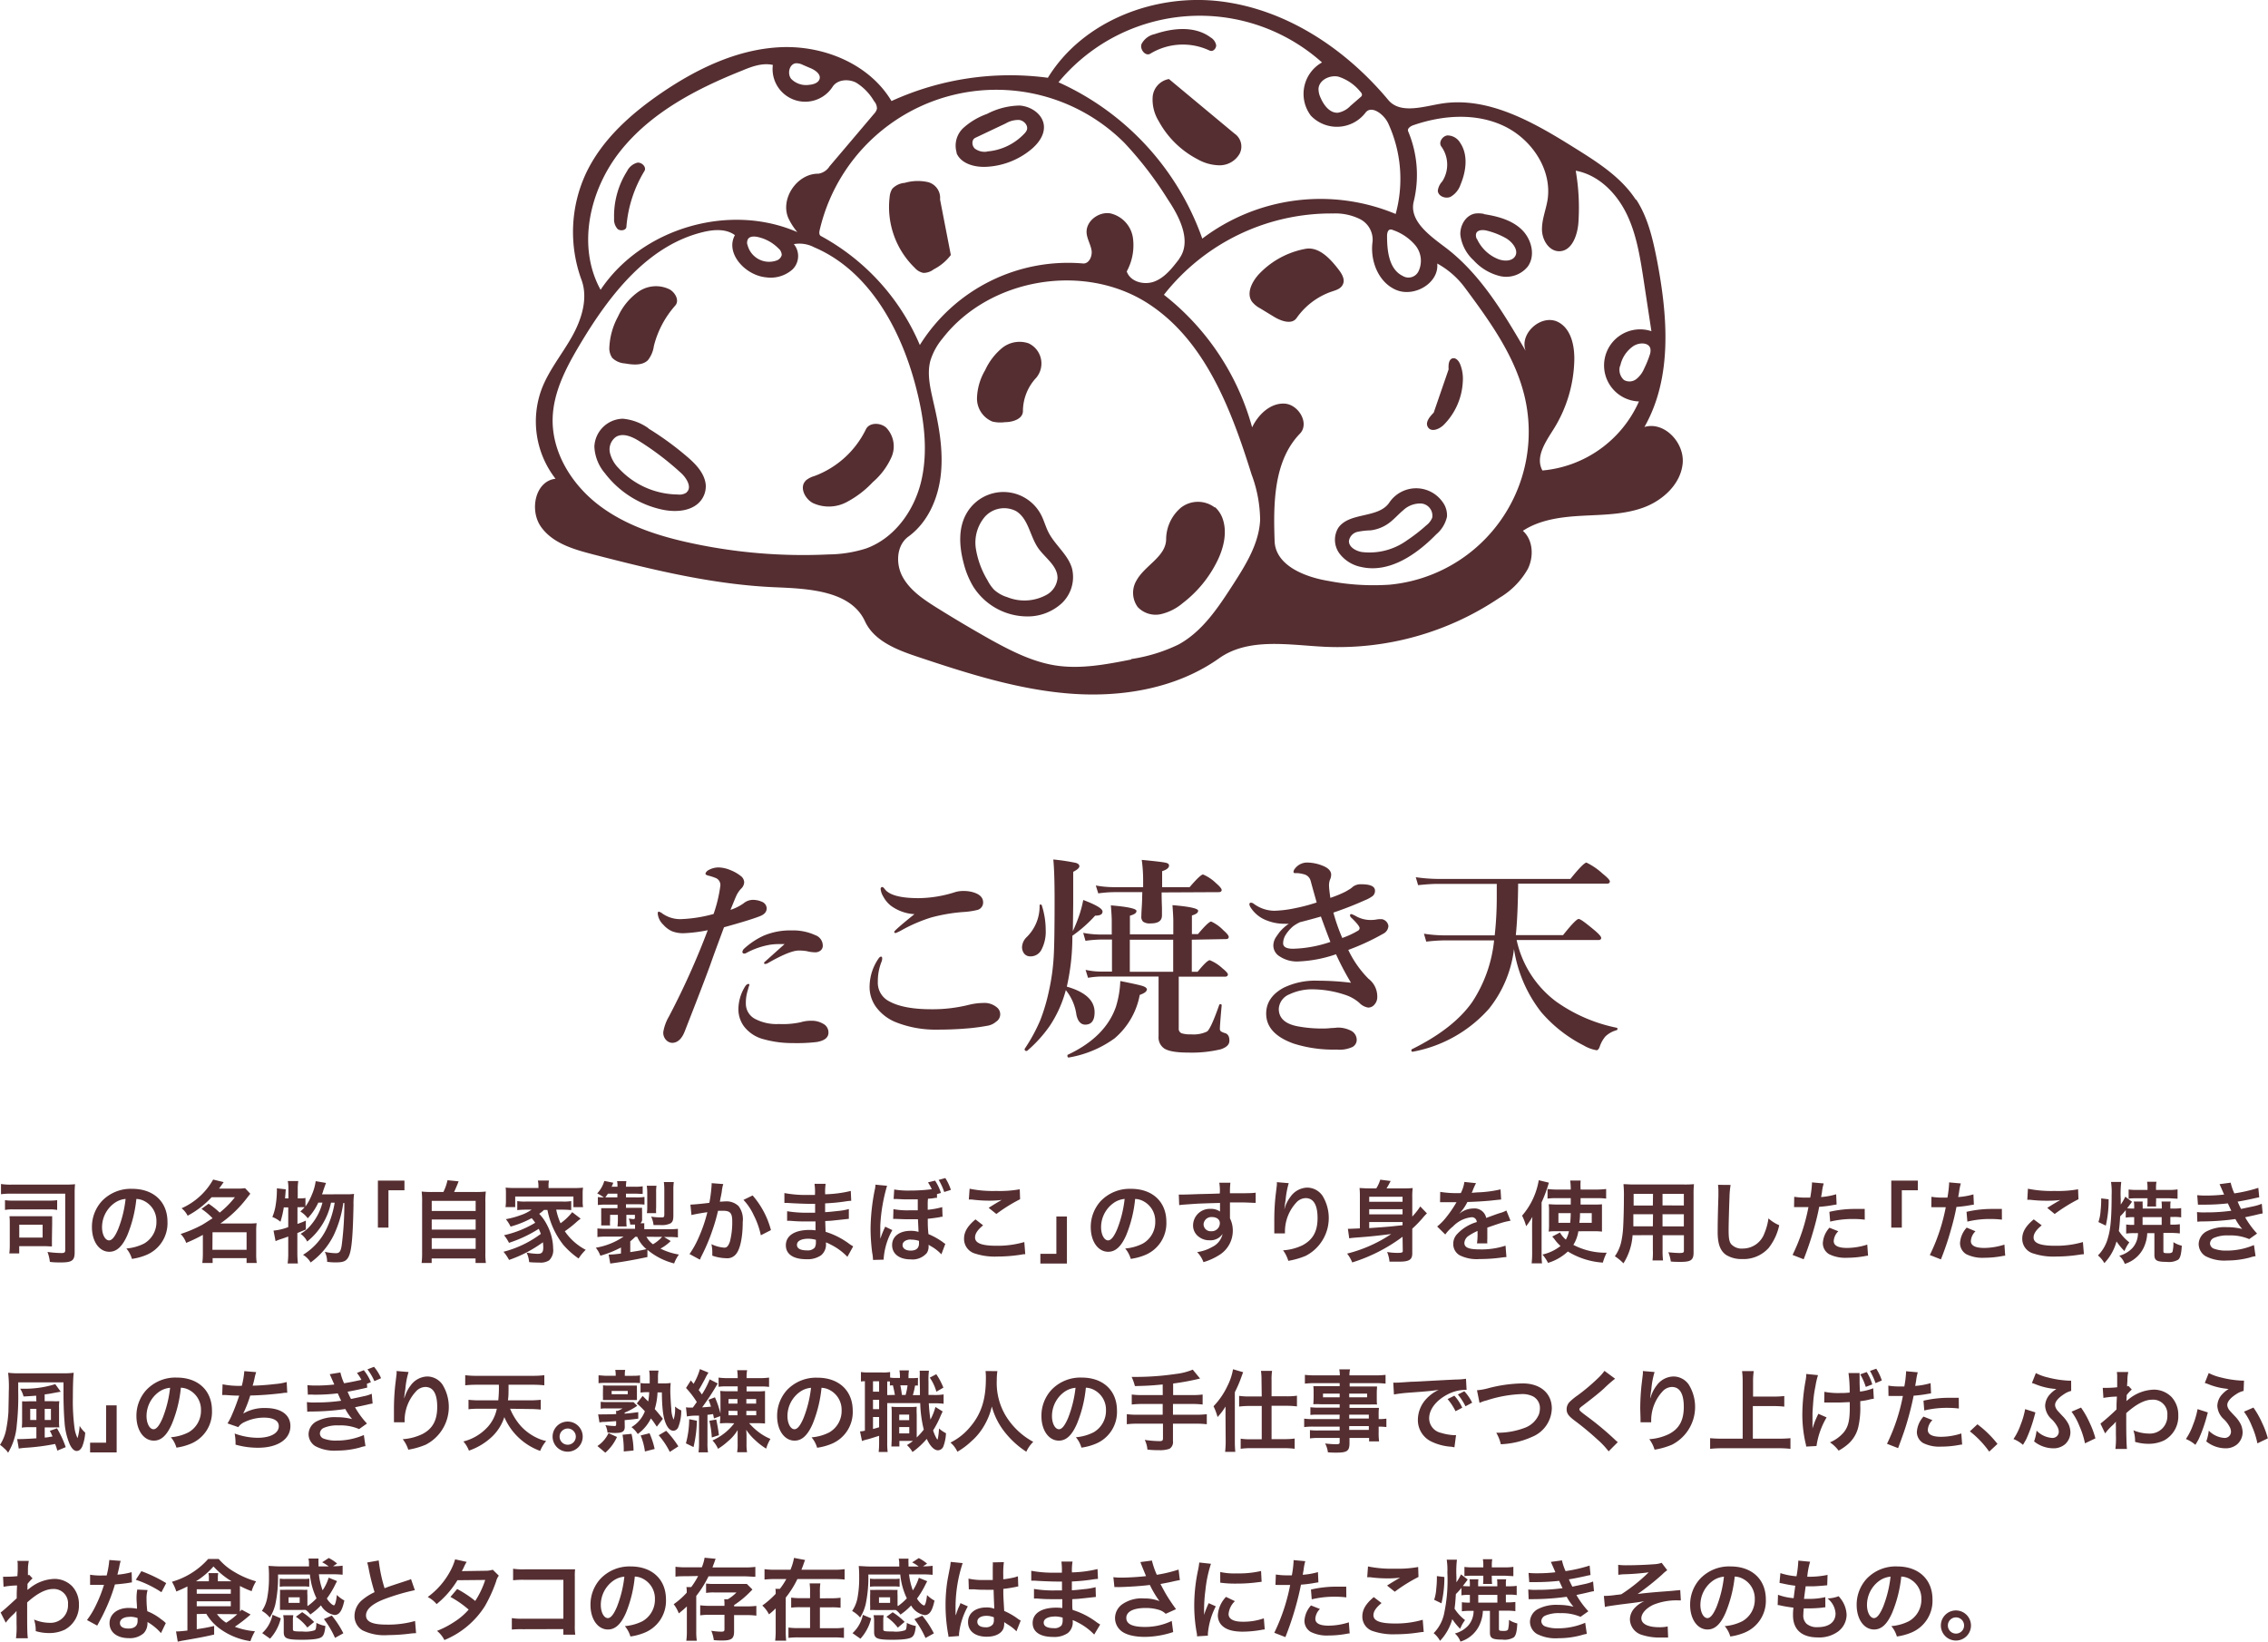 <svg xmlns="http://www.w3.org/2000/svg" viewBox="0 0 408.29 295.54"><defs><style>.cls-1{fill:#552e31;}</style></defs><g id="design"><path class="cls-1" d="M13.89 225.44c0 1.47-.46 1.83-2.46 1.83-.7 0-1.25 0-2-.1a7.37 7.37 0 0 0-.43-1.79 19.59 19.59 0 0 0 2.5.2c.53 0 .69-.11.69-.48v-10.21h-9.56a13.69 13.69 0 0 0-2 .1v-1.84a11.09 11.09 0 0 0 2 .11h9.66a16.11 16.11 0 0 0 1.67-.07 14.89 14.89 0 0 0-.07 1.61zm-12.54-9.38a9.26 9.26 0 0 0 1.44.08h6.51a9.26 9.26 0 0 0 1.44-.08v1.76a7.32 7.32 0 0 0-1.42-.1h-6.53a7.36 7.36 0 0 0-1.44.1zm8.45 6.94v1.39c-.43 0-.7-.05-1.5-.05h-4.39v1.31h-1.78a12.88 12.88 0 0 0 .08-1.65v-3.61c0-.58 0-1-.06-1.44h7.69v1.39zm-5.88-.2h4.2v-2.32h-4.2zM23.38 222.35c-.91 2.07-1.94 3-3.25 3-1.82 0-3.13-1.86-3.13-4.43a6.87 6.87 0 0 1 1.76-4.66 7.18 7.18 0 0 1 5.5-2.24c3.84 0 6.34 2.33 6.34 5.94a6.18 6.18 0 0 1-3.89 6 10.38 10.38 0 0 1-2.51.67 5.07 5.07 0 0 0-1-1.87 8.58 8.58 0 0 0 3.19-.89 4.46 4.46 0 0 0 2.22-4 4 4 0 0 0-2-3.55 3.4 3.4 0 0 0-1.61-.48 23.4 23.4 0 0 1-1.62 6.51zm-2.38-5.73a5.35 5.35 0 0 0-2.18 4.32c0 1.31.56 2.36 1.27 2.36.52 0 1.07-.68 1.64-2.05a21 21 0 0 0 1.33-5.41 4 4 0 0 0-2.06.78zM38 216.7a13.62 13.62 0 0 1 2 1.6 16.35 16.35 0 0 0 2.74-2.77h-4.19a16.39 16.39 0 0 1-4.32 3.33 3.93 3.93 0 0 0-1.09-1.34 12.18 12.18 0 0 0 5.68-5.17l1.89.46c-.41.61-.56.8-.83 1.17h3.28a9.33 9.33 0 0 0 1.41-.08l.94 1-.57.73a21.4 21.4 0 0 1-4.82 4.63h5.19a11.39 11.39 0 0 0 1.34-.06 10.12 10.12 0 0 0-.08 1.47v4.11a10 10 0 0 0 .1 1.59h-1.83v-.87h-6.11v.87h-1.86a12.77 12.77 0 0 0 .1-1.59v-3.47a28 28 0 0 1-3 1.44 4.44 4.44 0 0 0-1-1.6 23.58 23.58 0 0 0 3.84-1.63c.51-.29 1-.63 1.91-1.2a11.92 11.92 0 0 0-2-1.69zm.69 8.29h6.15v-3.15h-6.13zM62.86 215a8.09 8.09 0 0 0 1.33-.07 13 13 0 0 0-.1 2c-.11 5.44-.32 7.86-.75 9s-1.06 1.33-2.46 1.33c-.36 0-.76 0-1.54-.1a3.87 3.87 0 0 0-.42-1.8 10 10 0 0 0 2 .25c.64 0 .88-.33 1.05-1.47a58.24 58.24 0 0 0 .47-7.57h-.19a19.74 19.74 0 0 1-1.72 5.79 13.42 13.42 0 0 1-4.16 4.92 3.85 3.85 0 0 0-1.37-1.38 11.15 11.15 0 0 0 4.16-4.54 17.48 17.48 0 0 0 1.54-4.85h-.66a12.11 12.11 0 0 1-4.29 7 3.63 3.63 0 0 0-1.19-1.39 6.73 6.73 0 0 0 1.89-1.62 10 10 0 0 0 2.05-4h-.75a10.42 10.42 0 0 1-1.9 2.82 4.81 4.81 0 0 0-1.33-1.22 9.2 9.2 0 0 0 .77-.77 8.53 8.53 0 0 0-.9 0h-.39v3a12.42 12.42 0 0 0 1.51-.59v1.6l-1.53.64v3.63a18 18 0 0 0 .1 1.85h-1.85a13 13 0 0 0 .11-1.85v-3c-.65.24-1.13.4-1.44.5a6.71 6.71 0 0 0-.84.33l-.37-1.9a10 10 0 0 0 2.65-.63v-3.55h-.8a17.74 17.74 0 0 1-.6 2.59 4.93 4.93 0 0 0-1.46-.86 9.05 9.05 0 0 0 .61-2.23 16 16 0 0 0 .2-2.25 5.55 5.55 0 0 0 0-.68l1.6.18c-.06 1-.08 1-.12 1.63h.6v-1.81a7 7 0 0 0-.11-1.31h1.89a8.42 8.42 0 0 0-.1 1.31v1.81h.39a4 4 0 0 0 1-.08v1.54a9.85 9.85 0 0 0 1.14-2.1 9.22 9.22 0 0 0 .7-2.46l1.86.32c-.13.33-.13.33-.52 1.45 0 .15-.11.32-.2.6z" transform="translate(-.45)"/><path class="cls-1" d="M68.03 221v-8.46h4.78v1.74h-2.88v6.72z"/><path class="cls-1" d="M80.27 214.59a8.91 8.91 0 0 0 .74-2.12l2 .2c-.29.76-.53 1.31-.81 1.92h3.71a17.3 17.3 0 0 0 2-.08 14.2 14.2 0 0 0-.08 2v9a11.23 11.23 0 0 0 .09 1.86h-1.86v-.82h-7.9v.82h-1.81a14.76 14.76 0 0 0 .09-1.86v-9a14.71 14.71 0 0 0-.08-2 17 17 0 0 0 2 .08zm-2.1 3.41h7.91v-1.81h-7.91zm0 3.36h7.91v-1.82h-7.91zm0 3.47h7.91v-1.93h-7.91zM98.38 217.82a7.29 7.29 0 0 1-.86.7 8.17 8.17 0 0 1 1.41 2 9.41 9.41 0 0 1 1.1 4.26 2.53 2.53 0 0 1-.73 2.12 2.89 2.89 0 0 1-1.83.39c-.43 0-1.09 0-1.76-.08a5 5 0 0 0-.46-1.71 12.18 12.18 0 0 0 2 .22c.77 0 1-.3 1-1.17a8.88 8.88 0 0 0-.06-.91 23.16 23.16 0 0 1-6.1 3.18 7.72 7.72 0 0 0-1-1.47 19.19 19.19 0 0 0 6.72-3.22c-.13-.36-.21-.54-.37-.91a23.43 23.43 0 0 1-5.36 2.52 7.49 7.49 0 0 0-.89-1.37 18.9 18.9 0 0 0 5.61-2.24 7.33 7.33 0 0 0-.64-.83 18.5 18.5 0 0 1-3.79 1.52 7.38 7.38 0 0 0-.85-1.34 15.18 15.18 0 0 0 2.63-.71 7.6 7.6 0 0 0 2-1h-1.02a14.75 14.75 0 0 0-1.56.08v-1.62a8.69 8.69 0 0 0 1.56.08h6.57a8.11 8.11 0 0 0 1.58-.08v1.62a15.44 15.44 0 0 0-1.58-.08h-1.12a11.71 11.71 0 0 0 .78 2.45 10.12 10.12 0 0 0 2.1-2l1.52 1.17a10.51 10.51 0 0 0-.91.75 21.08 21.08 0 0 1-1.94 1.52 10.37 10.37 0 0 0 3.76 3.34 9.19 9.19 0 0 0-1.28 1.56 14.42 14.42 0 0 1-2.77-2.48 14.69 14.69 0 0 1-2.84-6.26zm-1-4.29a4.16 4.16 0 0 0-.1-1h2a4 4 0 0 0-.08 1v.35h4.43a17.25 17.25 0 0 0 1.78-.07 6.86 6.86 0 0 0-.07 1.12v1.25a7.47 7.47 0 0 0 .07 1.14h-1.73v-1.92h-10.48v1.91h-1.75a7.16 7.16 0 0 0 .08-1.14v-1.25c0-.46 0-.78-.06-1.12a16.45 16.45 0 0 0 1.76.07h4.16zM117 226.3c-2.47.52-4.21.82-5.91 1.06l-.78.11-.29-1.61h.16a17.21 17.21 0 0 0 2.06-.2v-1.08a18.84 18.84 0 0 1-3.71 1.48 5.19 5.19 0 0 0-.82-1.44 12.45 12.45 0 0 0 5-2h-3a11.88 11.88 0 0 0-1.71.08v-1.55a15 15 0 0 0 1.77.07h5v-.76h-.87a3.23 3.23 0 0 0-.26-1.07c.33 0 .65.08.84.08s.27-.07.27-.28v-.49h-1.54v.83c0 .51 0 .88.05 1.26h-1.65a9.35 9.35 0 0 0 .07-1.26v-.83h-1.4v1a4.34 4.34 0 0 0 0 .91h-1.6v-.16a7.26 7.26 0 0 0 0-.83v-2.12h2.93v-.64h-2.08a9.1 9.1 0 0 0-1.45.08v-1.44a7.14 7.14 0 0 0 1.08.06 9.07 9.07 0 0 0-1.2-.72 5.49 5.49 0 0 0 1.28-2.24l1.61.32a4.23 4.23 0 0 1-.3.72h1.06c0-.46 0-.72-.08-1h1.68a6.27 6.27 0 0 0-.07 1h1.54a8 8 0 0 0 1.47-.08v1.38c-.45 0-.81-.05-1.45-.05h-1.56v.67h1.75a8.43 8.43 0 0 0 1.58-.08v1.38a12.55 12.55 0 0 0-1.5-.06h-1.83v.64h2.9a6.66 6.66 0 0 0 0 .69v1.27a.9.9 0 0 1-.3.81h.7a7.26 7.26 0 0 0 0 .8v.28h4.22a15.75 15.75 0 0 0 1.83-.07v1.55a12.53 12.53 0 0 0-1.75-.08h-.74l1.19.73a7.85 7.85 0 0 1-1.84 1.36 11.59 11.59 0 0 0 3.32 1.07 6.25 6.25 0 0 0-.86 1.6 12.08 12.08 0 0 1-4.81-2.45zm-5.41-10.74v-.67h-1.7c-.18.27-.26.39-.48.67zm2.32 9.85c1.58-.24 2-.32 2.91-.53a6 6 0 0 1-1.66-2.23h-.34a11.81 11.81 0 0 1-.91.82zm2.91-2.76a4.22 4.22 0 0 0 1.18 1.35 6.73 6.73 0 0 0 1.64-1.33zm.08-4.25a7.13 7.13 0 0 0 .07-1.09v-2.64a8.4 8.4 0 0 0-.09-1.2h1.75a7.24 7.24 0 0 0-.06 1.2v2.62a8.49 8.49 0 0 0 0 1.11zm4.77.41c0 .85-.13 1.19-.54 1.44a3.73 3.73 0 0 1-1.86.29h-1.17a4.69 4.69 0 0 0-.43-1.52 10 10 0 0 0 1.55.14h.63s.19-.13.19-.42v-4.58a10.71 10.71 0 0 0-.08-1.36h1.79a9.51 9.51 0 0 0-.08 1.44zM130.64 213.16c0 .15-.09.32-.12.5l-.1.54s0 .34-.27 1.54l-.11.59c.46 0 .68-.05 1-.05a3.12 3.12 0 0 1 2.37.85 3.92 3.92 0 0 1 .75 2.84c0 2.75-.46 4.94-1.23 5.82a2 2 0 0 1-1.78.72 8 8 0 0 1-2.47-.46v-.71a6.6 6.6 0 0 0-.16-1.36 6.47 6.47 0 0 0 2.33.63c.47 0 .72-.31 1-1.09a14 14 0 0 0 .42-3.65c0-1.47-.37-1.9-1.63-1.9h-.93a31.39 31.39 0 0 1-1 3.48 33.88 33.88 0 0 1-1.91 4.55l-.24.48c0 .1 0 .12-.13.28l-1.85-1a17.11 17.11 0 0 0 1.66-3 27 27 0 0 0 1.55-4.53c-.81.1-2.33.37-2.86.51l-.19-1.88c.59 0 2.53-.2 3.41-.32a25.78 25.78 0 0 0 .41-3.24v-.3zm5.3 2.05a15.58 15.58 0 0 1 3.3 6.24l-1.82.93a14.63 14.63 0 0 0-1.29-3.63 10 10 0 0 0-1.84-2.74zM153 226.26a10.82 10.82 0 0 0-3-2.2 7.53 7.53 0 0 0-.86-.4v.18a2.49 2.49 0 0 1-.9 2.16 4.29 4.29 0 0 1-2.64.69c-2.34 0-3.68-.91-3.68-2.5 0-1.74 1.58-2.77 4.27-2.77a7.9 7.9 0 0 1 1.07.07v-1.6h-1.6c-1 0-1.57 0-2.9-.11a5.92 5.92 0 0 0-.61 0v-1.73a20.71 20.71 0 0 0 3.73.27h1.31v-1.6h-1c-.78 0-2.85-.08-3.92-.16h-.61v-1.78a20.75 20.75 0 0 0 4.3.34h1.2a10.21 10.21 0 0 0-.08-2h2a10.33 10.33 0 0 0-.08 1.88 21.48 21.48 0 0 0 4.61-.6l.08 1.77a11.07 11.07 0 0 0-1.26.15c-1.41.19-2 .24-3.44.32v1.58c.8-.05.8-.05 2.27-.21a11.32 11.32 0 0 0 2-.35v1.76l-1 .11-2.16.23-1.09.06c.05 1.55.05 1.55.07 1.94a14 14 0 0 1 4.38 2.26l.58.36zm-7-3.26c-1.3 0-2.08.41-2.08 1.1s.68 1 1.82 1a1.65 1.65 0 0 0 1.39-.51 2 2 0 0 0 .2-1v-.39a5.74 5.74 0 0 0-1.33-.2zM157.61 226.82a7.53 7.53 0 0 0-.15-1.33 34.57 34.57 0 0 1-.29-4.37 37.53 37.53 0 0 1 .74-6.85 4.46 4.46 0 0 0 .14-1l2.09.2a30.48 30.48 0 0 0-1.22 7.21v2.32l.22-.59c.08-.24.34-.86.43-1.07a3.82 3.82 0 0 0 .23-.51l1.29.62a12.29 12.29 0 0 0-1.55 5 2 2 0 0 0 0 .32zm3.82-12.68a15.12 15.12 0 0 0 2.84.19 31 31 0 0 0 3.92-.24 9.3 9.3 0 0 0-.68-1.23l1.27-.32a8.57 8.57 0 0 1 1.06 2.22l-.71.21v.67c-.23 0-.31 0-.53.05a8.43 8.43 0 0 1-1.09.11 8.78 8.78 0 0 0-.05 1.19v.8a14.33 14.33 0 0 0 2.61-.48l.06 1.74c-.21 0-.27 0-.54.08-.8.13-1.57.23-2.12.28 0 1.18 0 1.53.12 2.76a12.74 12.74 0 0 1 2.61 1.46 1.78 1.78 0 0 0 .43.29l-.71 1.89a7.93 7.93 0 0 0-1.93-1.49 2.66 2.66 0 0 1-.37-.24v.34a2.13 2.13 0 0 1-.32 1.15 3.39 3.39 0 0 1-2.92 1.15c-2.05 0-3.33-1-3.33-2.58s1.36-2.56 3.33-2.56a4.67 4.67 0 0 1 1.42.19c0-.19 0-.38-.1-2.27h-1.68c-.43 0-.73 0-2.16-.06a2.56 2.56 0 0 0-.37 0 1.4 1.4 0 0 0-.25 0l.05-1.76a13.57 13.57 0 0 0 2.78.21h1.6v-1.97h-1.63c-.64 0-.88 0-2.19-.07h-.53zm3 9c-.88 0-1.5.41-1.5 1s.54 1 1.47 1 1.49-.4 1.49-1.29v-.46a4.37 4.37 0 0 0-1.45-.22zm6-8.55a10.65 10.65 0 0 0-1-2.18l1.2-.33a9.16 9.16 0 0 1 1 2.13zM177.43 220.59c-1 .83-1.45 1.5-1.45 2.19 0 1 1.17 1.49 3.87 1.49a17.25 17.25 0 0 0 5-.67l.17 2.19c-.27 0-.36 0-.7.07a27.64 27.64 0 0 1-4.32.35 11.43 11.43 0 0 1-4-.53 2.74 2.74 0 0 1-2-2.68c0-1.22.62-2.28 2.06-3.48zm-2.43-6.59a20.88 20.88 0 0 0 4.8.4 20.21 20.21 0 0 0 4.23-.3l.06 1.79a28.43 28.43 0 0 0-4.27 2.66l-1.39-1.11c.83-.53 1.61-1 2.35-1.42a17.92 17.92 0 0 1-2.4.13 23.5 23.5 0 0 1-2.93-.2 5 5 0 0 0-.59 0z" transform="translate(-.45)"/><path class="cls-1" d="M192.07 219v8.47h-4.78v-1.75h2.88v-6.72z"/><path class="cls-1" d="M203.2 222.35c-.91 2.07-1.94 3-3.25 3-1.83 0-3.14-1.86-3.14-4.43a6.92 6.92 0 0 1 1.76-4.66 7.21 7.21 0 0 1 5.51-2.24c3.84 0 6.34 2.33 6.34 5.94a6.18 6.18 0 0 1-3.89 6 10.35 10.35 0 0 1-2.52.67 5.05 5.05 0 0 0-1-1.87 8.46 8.46 0 0 0 3.18-.89 4.45 4.45 0 0 0 2.23-4 4 4 0 0 0-2-3.55 3.44 3.44 0 0 0-1.62-.48 23.07 23.07 0 0 1-1.6 6.51zm-2.35-5.73a5.35 5.35 0 0 0-2.18 4.32c0 1.31.56 2.36 1.26 2.36.53 0 1.08-.68 1.65-2.05a21 21 0 0 0 1.33-5.41 4 4 0 0 0-2.06.78zM221.87 218.94v.39a4.86 4.86 0 0 1 .51 2.25 5.12 5.12 0 0 1-2.38 4.32 11.35 11.35 0 0 1-2.9 1.32 5.13 5.13 0 0 0-1.14-1.81 7.52 7.52 0 0 0 2.72-.93 3.38 3.38 0 0 0 1.86-2.34 2.63 2.63 0 0 1-2.35 1.14 3 3 0 0 1-1.86-.58 2.5 2.5 0 0 1-1.1-2.16 3 3 0 0 1 3.18-2.91 2.72 2.72 0 0 1 1.67.48.53.53 0 0 1 0-.19v-1.36c-2.29.06-3.8.11-4.5.16-2.42.17-2.42.17-2.85.24l-.07-1.91a7.6 7.6 0 0 0 .79 0c.4 0 .65 0 2.72-.08l2.51-.06 1.36-.05a8.57 8.57 0 0 0-.09-1.94h2a13.8 13.8 0 0 0-.08 1.9c2.79 0 4 0 4.63-.11v1.84c-.6 0-1.36-.08-2.69-.08h-1.94v1zm-3.26.16a1.4 1.4 0 0 0-1.49 1.28 1.26 1.26 0 0 0 1.36 1.27 1.46 1.46 0 0 0 1.57-1.44c0-.68-.56-1.11-1.44-1.11zM232.45 213a15.88 15.88 0 0 0-.57 3.09c-.12.67-.18 1.22-.21 1.6a1.42 1.42 0 0 0 .1-.35 6.51 6.51 0 0 1 1-1.9 3.82 3.82 0 0 1 3-1.64 3.38 3.38 0 0 1 2.74 1.44 7.66 7.66 0 0 1-3 10.84 13.73 13.73 0 0 1-3.14.9 6 6 0 0 0-.94-1.89 9.48 9.48 0 0 0 3.5-.91c1.86-1 2.71-2.47 2.71-4.9s-.77-3.59-2.15-3.59a2.37 2.37 0 0 0-1.72.85 7.69 7.69 0 0 0-2 5.17v.34h-1.92a2.07 2.07 0 0 0 0-.21v-2.3a41.59 41.59 0 0 1 .22-4.18l.24-2a4 4 0 0 0 0-.54zM252.94 222.65a29.94 29.94 0 0 1-9.06 4.62 6.31 6.31 0 0 0-.92-1.59 25.21 25.21 0 0 0 7.94-3.52c-3.34.4-3.86.45-6.56.65-.51.05-.72.07-1 .12l-.24-1.72a5 5 0 0 0 .51 0l1.65-.07v-5.73a14.37 14.37 0 0 0-.06-1.53c.49 0 .88.06 1.73.06h1.28a6.47 6.47 0 0 0 .72-1.57l1.87.24c-.3.58-.53 1-.74 1.33h3a16.84 16.84 0 0 0 1.71-.06 11.82 11.82 0 0 0-.08 1.74v3.39a12.4 12.4 0 0 0 1.44-1.82l1.2 1.25a7.66 7.66 0 0 0-.77.83 20.85 20.85 0 0 1-1.87 1.92v4.45c0 1.14-.56 1.49-2.36 1.49h-1.74a5.87 5.87 0 0 0-.43-1.74 10.74 10.74 0 0 0 1.82.16c.82 0 1-.07 1-.32zm0-7.2h-6v.9h6zm-6 3.17h6v-.93h-6zm0 2.47c3.43-.24 3.43-.24 6-.52v-.57h-6zM259.72 214.57a18.72 18.72 0 0 0 3.71.21 6.3 6.3 0 0 0 .64-2l2.1.22a10.56 10.56 0 0 0-.64 1.44 2.2 2.2 0 0 1-.15.29c.13 0 .13 0 1-.07a21.27 21.27 0 0 0 4.2-.54l.11 1.82-1.27.13c-1.16.15-3.2.27-4.81.32a8.38 8.38 0 0 1-1.48 2.13l.32-.24a3.92 3.92 0 0 1 2.26-.72 2.12 2.12 0 0 1 2.29 1.7c1.23-.45 2-.74 2.44-.87a5.07 5.07 0 0 0 1.19-.47l.75 1.84a13.38 13.38 0 0 0-1.78.43q-.33.09-2.4.81v1.99a7 7 0 0 0 0 .85h-1.86a11.6 11.6 0 0 0 .1-1.85v-.39a10.25 10.25 0 0 0-1.54.84 1.68 1.68 0 0 0-.83 1.31c0 .83.77 1.17 2.71 1.17a13.91 13.91 0 0 0 4.7-.67l.16 2.06a5.72 5.72 0 0 0-.73.06 28.54 28.54 0 0 1-4.1.29 6.88 6.88 0 0 1-3.57-.67 2.31 2.31 0 0 1-1.17-2.06 2.53 2.53 0 0 1 .71-1.78 7.77 7.77 0 0 1 3.52-2.15.88.88 0 0 0-1-.86 5.39 5.39 0 0 0-3.28 1.65 7.33 7.33 0 0 0-1.39 1.45l-1.46-1.44a9.85 9.85 0 0 0 1.44-1.42 21.76 21.76 0 0 0 1.92-2.74 1.12 1.12 0 0 1 .13-.21h-2.72a1.34 1.34 0 0 0-.25 0zM276.26 220.85c0-.5 0-.76.05-1.78a12.88 12.88 0 0 1-1.12 1.68 10 10 0 0 0-.73-1.9 13.08 13.08 0 0 0 3-6.38l1.82.44a25.23 25.23 0 0 1-1.31 3.55v9.11c0 .69 0 1.21.08 1.86h-1.87a17.16 17.16 0 0 0 .09-1.88zm8.33.81a6.46 6.46 0 0 1-.9 2.45 12.5 12.5 0 0 0 6 1.41 9.48 9.48 0 0 0-.69 1.78 13.67 13.67 0 0 1-6.3-2 9.08 9.08 0 0 1-3.57 2.05 7.65 7.65 0 0 0-1-1.5 8.14 8.14 0 0 0 3.25-1.54 7.57 7.57 0 0 1-1-1.1 6.14 6.14 0 0 0-.49-.6l1.39-.73a4.53 4.53 0 0 0 1.06 1.28 5.38 5.38 0 0 0 .56-1.51h-2.36a9.93 9.93 0 0 0-1.29.07 11.07 11.07 0 0 0 .06-1.35v-2.22a9.37 9.37 0 0 0-.06-1.35c.48 0 .72.05 1.49.05h2.48v-1.15h-2.64a10.09 10.09 0 0 0-1.54.08v-1.73a14.43 14.43 0 0 0 1.73.1h2.45a12 12 0 0 0-.1-1.62h1.88a10.81 10.81 0 0 0 0 1.62h2.78a15.35 15.35 0 0 0 1.81-.1v1.73a10.94 10.94 0 0 0-1.6-.08h-3v1.15h2.35c.72 0 1.06 0 1.5-.05v4.92a12.82 12.82 0 0 0-1.55-.07zm-3.59-3.26v1.74h2.12c.07-.72.07-.85.1-1.74zm3.89 0c0 .83-.05 1.13-.12 1.74h2.23v-1.74zM294.35 222.37a10.82 10.82 0 0 1-1.64 5.06 9 9 0 0 0-1.55-1.27 7.19 7.19 0 0 0 1.17-2.7 16.69 16.69 0 0 0 .32-2.45c.08-1.35.14-3.62.14-5.51a20.19 20.19 0 0 0-.08-2.32c.56 0 1 .06 1.84.06h9a17.68 17.68 0 0 0 1.85-.06 17.13 17.13 0 0 0-.07 1.81v10.51c0 1.33-.48 1.67-2.3 1.67-.5 0-1.32 0-1.8-.07a6.73 6.73 0 0 0-.44-1.66c.8.08 1.5.13 2 .13.66 0 .8-.07.8-.4v-2.8h-3.84v2.63a14.9 14.9 0 0 0 .08 1.91h-1.89a12.28 12.28 0 0 0 .06-1.91v-2.64zm3.68-3.78h-3.54v2.18h3.51zm0-3.67h-3.49v2.1h3.46zm5.55 2.1v-2.1h-3.84v2.08zm0 3.76v-2.19h-3.84v2.19zM312 213.32a14.65 14.65 0 0 0-.2 2.16c-.06 1.49-.16 4.74-.16 5.88 0 1.52.1 2.1.42 2.57a2.53 2.53 0 0 0 2.14.84 4.13 4.13 0 0 0 3.88-2.74 10.49 10.49 0 0 0 .73-2.69 6.87 6.87 0 0 0 1.94 1.23 10 10 0 0 1-1.9 4.09 6.07 6.07 0 0 1-4.81 2 5.23 5.23 0 0 1-2.8-.71c-1.1-.73-1.57-2-1.57-4.11 0-.83 0-2.43.13-6.45v-1a7.68 7.68 0 0 0-.07-1.09zM323.45 215.45a12.32 12.32 0 0 0 2.15.15h.73a18.54 18.54 0 0 0 .31-2.45 1.8 1.8 0 0 0 0-.29l2.12.19a7.9 7.9 0 0 0-.31 1.54l-.16.91a13.12 13.12 0 0 0 2.71-.5l.08 1.84-.51.08a22.91 22.91 0 0 1-2.63.34c-.17 1-.57 2.69-1 4.15a54.86 54.86 0 0 1-1.79 5.29l-2-.78a34 34 0 0 0 2.86-8.61h-2.28a2 2 0 0 0-.31 0zm7.94 6.21a2.65 2.65 0 0 0-.83 1.76c0 .82.8 1.24 2.4 1.24a12.17 12.17 0 0 0 3.64-.6l.14 2c-.29 0-.42.05-.78.11a17.88 17.88 0 0 1-3 .26 6.53 6.53 0 0 1-3.22-.64 2.31 2.31 0 0 1-1.14-2 4.53 4.53 0 0 1 1.19-2.77zm4.76-2.09a16.73 16.73 0 0 0-2-.12 17.48 17.48 0 0 0-4.23.47l-.14-1.76a20.16 20.16 0 0 1 4.77-.52h1.59z" transform="translate(-.45)"/><path class="cls-1" d="M340.47 221v-8.46h4.78v1.74h-2.88v6.72z"/><path class="cls-1" d="M348.15 215.45a12.12 12.12 0 0 0 2.14.15h.74a20.1 20.1 0 0 0 .3-2.45v-.29l2.11.19a10.1 10.1 0 0 0-.31 1.54l-.16.91a13.12 13.12 0 0 0 2.74-.48l.08 1.84-.51.08a22.91 22.91 0 0 1-2.63.34c-.17 1-.57 2.69-1 4.15a52.17 52.17 0 0 1-1.79 5.29l-2-.78a34 34 0 0 0 2.87-8.61h-2.29a2 2 0 0 0-.31 0zm7.93 6.21a2.65 2.65 0 0 0-.83 1.76c0 .82.8 1.24 2.4 1.24a12.17 12.17 0 0 0 3.64-.6l.14 2c-.29 0-.42.05-.78.11a17.88 17.88 0 0 1-3 .26 6.55 6.55 0 0 1-3.22-.64 2.31 2.31 0 0 1-1.13-2 4.5 4.5 0 0 1 1.2-2.79zm4.76-2.09a16.73 16.73 0 0 0-2-.12 17.34 17.34 0 0 0-4.22.47l-.15-1.76a20.21 20.21 0 0 1 4.77-.52h1.59zM368 220.59c-1 .83-1.46 1.5-1.46 2.19 0 1 1.17 1.49 3.88 1.49a17.18 17.18 0 0 0 5-.67l.18 2.19a7.05 7.05 0 0 0-.71.07 27.55 27.55 0 0 1-4.32.35 11.51 11.51 0 0 1-4-.53 2.74 2.74 0 0 1-2.07-2.68c0-1.22.62-2.28 2.07-3.48zm-2.48-6.59a21 21 0 0 0 4.81.4 20.11 20.11 0 0 0 4.22-.3l.07 1.79a29 29 0 0 0-4.28 2.66l-1.34-1.1c.83-.53 1.62-1 2.35-1.42a17.92 17.92 0 0 1-2.4.13 23.77 23.77 0 0 1-2.95-.16 5 5 0 0 0-.59 0zM384.76 222a9 9 0 0 0-1.55.08v-1.64a7.72 7.72 0 0 0 1.23.07h.21v-1.39h-.27a7 7 0 0 0-1.25.08v-1.35a10.32 10.32 0 0 1-1 1.12c-.08 1.3-.13 1.86-.24 2.63a8.28 8.28 0 0 0 1.89 2.06 6.57 6.57 0 0 0-.88 1.57 11.72 11.72 0 0 1-1.43-1.74 9.15 9.15 0 0 1-2.19 3.9 5 5 0 0 0-1.15-1.38 7.08 7.08 0 0 0 1.84-3.33c.45-1.5.62-3.76.62-7.58a12.35 12.35 0 0 0-.11-2.32h1.84a18.38 18.38 0 0 0-.09 3.07v1a8.66 8.66 0 0 0 .82-1.42l1.21.92c-.21.28-.49.68-.88 1.17a9.15 9.15 0 0 0 1 .05h.27v-.51a3.36 3.36 0 0 0-.07-.75h1.6a4.51 4.51 0 0 0 0 .72v.54h3.44v-.53a5.12 5.12 0 0 0-.05-.73h1.65a3.16 3.16 0 0 0-.06.73v.53h.62a8.88 8.88 0 0 0 1.33-.08v1.67a7.59 7.59 0 0 0-1.33-.08h-.62v1.39h.25a9.88 9.88 0 0 0 1.46-.08v1.66a12.76 12.76 0 0 0-1.63-.09h-1.33v3.28c0 .32.09.37.92.37.42 0 .66-.1.73-.29a6.62 6.62 0 0 0 .15-1.7 5 5 0 0 0 1.51.64c-.08 1.47-.26 2.18-.64 2.51a3.29 3.29 0 0 1-2.07.4c-1.77 0-2.22-.25-2.22-1.26v-3.91h-1.29a6.36 6.36 0 0 1-.39 2 5.57 5.57 0 0 1-3.65 3.53 3.54 3.54 0 0 0-1-1.46 5 5 0 0 0 2.37-1.39 4 4 0 0 0 1-2.69zm-6.55-2a7.65 7.65 0 0 0 .39-2 17.71 17.71 0 0 0 .11-1.84v-.42l1.34.16a20 20 0 0 1-.51 4.74zm10.39-3.8a7.06 7.06 0 0 0 0 1h-1.6a7 7 0 0 0 .05-.93v-.55h-1.85c-.57 0-1.13 0-1.55.08v-1.66a11.53 11.53 0 0 0 1.55.08h1.85v-.4a5.69 5.69 0 0 0-.08-1.07h1.69a5.58 5.58 0 0 0-.08 1.09v.38h2.34a9.94 9.94 0 0 0 1.54-.1v1.68l-1.49-.08h-2.37zm1 4.31v-1.39h-3.44v1.39zM396 215.16a13 13 0 0 0 1.54.07 28.07 28.07 0 0 0 3.3-.18l-.18-.41c-.4-.93-.62-1.43-.64-1.46l2-.27a9.9 9.9 0 0 0 .66 1.93 26.18 26.18 0 0 0 4.32-1l.16 1.7-.54.11c-1.08.26-2.85.61-3.35.67.26.6.35.8.62 1.32l2.21-.47a8.22 8.22 0 0 0 1.52-.46l.16 1.74a10.19 10.19 0 0 0-1 .21c-.65.16-1.18.27-1.56.35l-.6.13a16.23 16.23 0 0 0 2.15 2.93l-1.41 1a8.59 8.59 0 0 0-3.68-.66 6.12 6.12 0 0 0-2.69.45 1.16 1.16 0 0 0-.69 1 1.06 1.06 0 0 0 .69.93 6.32 6.32 0 0 0 2.29.35 12.46 12.46 0 0 0 4.93-1l.29 2a5.59 5.59 0 0 0-1 .24 15.75 15.75 0 0 1-4.1.54 7.39 7.39 0 0 1-3.91-.78 2.6 2.6 0 0 1-1.23-2.2 2.68 2.68 0 0 1 1.34-2.22 7.15 7.15 0 0 1 3.73-.8 11.19 11.19 0 0 1 2.77.33 9.6 9.6 0 0 1-1.23-1.79 44.93 44.93 0 0 1-6.19.43l-.66.05-.06-1.74a10 10 0 0 0 1.64.06 31.38 31.38 0 0 0 4.54-.3c-.1-.2-.16-.29-.29-.6l-.34-.72a37.89 37.89 0 0 1-4.29.23h-1.09zM3.73 250.43a46.55 46.55 0 0 1-.26 6.1 11.35 11.35 0 0 1-1.56 5 3.34 3.34 0 0 0-.66-.75 5.73 5.73 0 0 0-.8-.67 7.7 7.7 0 0 0 1.15-3 22.26 22.26 0 0 0 .37-3c0-.46.06-2.69.06-3.55a20.52 20.52 0 0 0-.12-3.43 14 14 0 0 0 1.9.1h8.07a13.06 13.06 0 0 0 1.84-.1c-.1.82-.15 2.45-.15 4.37a36.79 36.79 0 0 0 .29 5.53 5.94 5.94 0 0 0 .55 1.87 10.16 10.16 0 0 0 .38-2.21 4.78 4.78 0 0 0 1 1.22 8.12 8.12 0 0 1-.54 2.51c-.26.53-.58.79-1 .79s-.85-.36-1.25-1.21a12.12 12.12 0 0 1-.93-4c-.11-1.22-.19-3.22-.19-5.14v-2h-8.15zm3.23.83c-.89.06-1.25.1-2.27.14a4.73 4.73 0 0 0-.61-1.4h.32a18.38 18.38 0 0 0 6-.82l1 1.39a.49.49 0 0 0-.21 0l-1.34.25c-.39.08-.52.1-1.36.21v1.22h1.4a11.41 11.41 0 0 0 1.24 0 7.53 7.53 0 0 0-.05 1.22v2.4a7.16 7.16 0 0 0 .05 1.1 9.4 9.4 0 0 0-1 0h-1.63v1.82c.46 0 .7-.08 1.41-.19l-.21-.46a2.82 2.82 0 0 0-.29-.55l1.3-.46a18.09 18.09 0 0 1 1.57 3.39l-1.51.63a8.3 8.3 0 0 0-.4-1.2 39.9 39.9 0 0 1-5.26.68 11 11 0 0 0-1.28.15l-.29-1.71h.46c.56 0 1.91-.06 3-.14v-2h-1.35a9.08 9.08 0 0 0-1.28.08 9.65 9.65 0 0 0 .06-1.27v-3.47a12.13 12.13 0 0 0 1.26 0h1.31zm-1.07 2.37v2h1.11v-2zm3.73 2v-2h-1.12v2z" transform="translate(-.45)"/><path class="cls-1" d="M21 253v8.47h-4.78v-1.75h2.88v-6.72z"/><path class="cls-1" d="M31.39 256.35c-.91 2.07-1.93 3-3.24 3-1.83 0-3.14-1.86-3.14-4.43a6.87 6.87 0 0 1 1.76-4.66 7.18 7.18 0 0 1 5.51-2.26c3.84 0 6.33 2.33 6.33 5.94a6.18 6.18 0 0 1-3.89 6 10.26 10.26 0 0 1-2.51.67 4.93 4.93 0 0 0-1-1.87 8.46 8.46 0 0 0 3.19-.89 4.47 4.47 0 0 0 2.23-4 4 4 0 0 0-2-3.55 3.47 3.47 0 0 0-1.62-.48 22.73 22.73 0 0 1-1.62 6.53zm-2.39-5.73a5.37 5.37 0 0 0-2.17 4.32c0 1.31.56 2.36 1.26 2.36.53 0 1.07-.68 1.65-2.05a21 21 0 0 0 1.33-5.41 4.06 4.06 0 0 0-2.07.78zM40.52 249.21a14.91 14.91 0 0 0 3.46.27 14.78 14.78 0 0 0 .45-2.64l2.14.18a7.89 7.89 0 0 0-.26.93 13.78 13.78 0 0 1-.38 1.5c1.22 0 3-.16 4.08-.29a10.69 10.69 0 0 0 2.05-.36l.1 1.93c-.37 0-.52 0-.93.08-2.32.26-3.73.37-5.73.42a22.11 22.11 0 0 1-1.27 3.25 7.47 7.47 0 0 1 4-1c2.81 0 4.5 1.22 4.5 3.25 0 2.37-2.29 3.9-5.8 3.9a14.57 14.57 0 0 1-4.08-.56 9.34 9.34 0 0 0-.16-2 12.21 12.21 0 0 0 4.13.77c2.32 0 3.82-.82 3.82-2.1 0-1-1-1.53-2.68-1.53a8.07 8.07 0 0 0-3.45.78 2.67 2.67 0 0 0-1.16.93l-1.94-.67a11.15 11.15 0 0 0 .75-1.44 37.38 37.38 0 0 0 1.35-3.56c-.85 0-1.57-.05-2.42-.11h-.64zM61.73 247.08a9.86 9.86 0 0 0 .66 1.94c.75-.11 2.45-.45 3.12-.62a7.75 7.75 0 0 0-.8-1.24l1.23-.49a8.28 8.28 0 0 1 1.28 2.16l-.72.29.06.68-.54.13c-1 .23-2.56.55-3 .61.26.59.35.8.62 1.31 1.38-.29 2.12-.45 2.21-.48a6.36 6.36 0 0 0 1.52-.46l.16 1.76a9.49 9.49 0 0 0-1 .21c-.66.14-1.19.27-1.57.33a4.51 4.51 0 0 1-.6.13 15.56 15.56 0 0 0 2.15 2.93l-1.41 1a8.44 8.44 0 0 0-3.68-.66 6.12 6.12 0 0 0-2.69.45 1.14 1.14 0 0 0-.69 1 1 1 0 0 0 .69.93 6.11 6.11 0 0 0 2.29.35 12.28 12.28 0 0 0 4.93-1l.29 2a5.14 5.14 0 0 0-1 .25 15.35 15.35 0 0 1-4.1.55 7.28 7.28 0 0 1-3.91-.79 2.56 2.56 0 0 1-1.23-2.19 2.68 2.68 0 0 1 1.35-2.23 7.2 7.2 0 0 1 3.73-.8 11.16 11.16 0 0 1 2.76.34 10.53 10.53 0 0 1-1.23-1.81 44.18 44.18 0 0 1-6.19.45 4.77 4.77 0 0 0-.66.05l-.06-1.75a8.67 8.67 0 0 0 1.65.07 31.06 31.06 0 0 0 4.52-.31c-.09-.19-.16-.3-.28-.59l-.34-.74a33.48 33.48 0 0 1-4.29.24 7.24 7.24 0 0 0-1.09 0l-.08-1.72a12.86 12.86 0 0 0 1.54.07 28.07 28.07 0 0 0 3.3-.18 3.83 3.83 0 0 0-.18-.4c-.4-.94-.62-1.42-.64-1.46zm6.12 1.56a10.27 10.27 0 0 0-1.25-2.12l1.18-.46a8.31 8.31 0 0 1 1.27 2.05zM74 247a14.71 14.71 0 0 0-.58 3.09c-.11.67-.18 1.22-.21 1.6h.05c0-.09 0-.09.1-.35a6.46 6.46 0 0 1 1-1.9 3.84 3.84 0 0 1 3-1.64 3.37 3.37 0 0 1 2.73 1.44 7.64 7.64 0 0 1-3 10.84 13.73 13.73 0 0 1-3.14.9 6 6 0 0 0-1-1.89 9.59 9.59 0 0 0 3.51-.91c1.86-.95 2.7-2.47 2.7-4.9s-.76-3.59-2.14-3.59a2.37 2.37 0 0 0-1.73.85 7.69 7.69 0 0 0-2 5.17v.34h-1.92a1 1 0 0 0 0-.21v-2.3a41.47 41.47 0 0 1 .23-4.18l.24-2a3.81 3.81 0 0 0 0-.54zM92.28 253.61a11 11 0 0 0 2 3.19 9.36 9.36 0 0 0 2.93 2.1 7.26 7.26 0 0 0 1.56.52 6.73 6.73 0 0 0-1.08 1.78 11.16 11.16 0 0 1-6.45-6.08 8.48 8.48 0 0 1-2.3 3.6 11.4 11.4 0 0 1-4.07 2.43 5.44 5.44 0 0 0-1-1.65 8.81 8.81 0 0 0 4.48-2.73 6.94 6.94 0 0 0 1.54-3.16h-3.1c-.72 0-1.38 0-2 .1v-1.71a18.46 18.46 0 0 0 2 .1h3.36a21.81 21.81 0 0 0 .11-2.81h-4a19.53 19.53 0 0 0-2.06.1v-1.82a14.92 14.92 0 0 0 2.06.11h10.1a15.73 15.73 0 0 0 2.08-.11v1.82a20 20 0 0 0-2.06-.1h-4.38c0 1.7 0 2-.11 2.81h3.91a20.16 20.16 0 0 0 2-.1v1.76c-.65-.06-1.28-.1-2-.1zM105.35 258.62a2.71 2.71 0 1 1-2.7-2.7 2.71 2.71 0 0 1 2.7 2.7zm-4.16 0a1.46 1.46 0 1 0 1.46-1.45 1.47 1.47 0 0 0-1.46 1.45zM108 260.32a5.77 5.77 0 0 0 2-2.32l1.52.69a8.21 8.21 0 0 1-2.1 2.83zm4.92-3.47c0 .85-.42 1.12-1.7 1.12-.32 0-.59 0-1.41-.08a3.55 3.55 0 0 0-.38-1.33 11.86 11.86 0 0 0 1.65.16c.22 0 .29-.07.29-.29v-.59l-2 .14c-.36 0-.51 0-1 .1l-.24-1.46a6.6 6.6 0 0 0 .8 0c.3 0 1.87 0 2.45-.06 0-.24 0-.37-.07-.56h.29a4.49 4.49 0 0 0 .93-.45h-3a5.3 5.3 0 0 0-.94.06v-1.25a9 9 0 0 0 1 .05h4a6 6 0 0 0 .89 0l.69.67a11.54 11.54 0 0 1-2.27 1.23v.18c.85-.06 1.26-.11 2.45-.27v1.17c-1.17.16-1.56.19-2.45.27zm-1.63-9.38a4.14 4.14 0 0 0-.08-.85h1.79a4.15 4.15 0 0 0-.07.83v.23h1.25c.58 0 1.06 0 1.49-.08v1.4a11.51 11.51 0 0 0-1.34-.05h-4.66a12.3 12.3 0 0 0-1.47.06v-1.41c.46 0 .91.08 1.53.08h1.56zm-2.29 2.69a6 6 0 0 0 0-.77 6.41 6.41 0 0 0 .93.05h5.18a6.37 6.37 0 0 0 0 .72v1.88h-6.12a6.36 6.36 0 0 0 0-.77zm1.56.83h2.9v-.58h-2.9zm2.18 10.31v-.58a16.53 16.53 0 0 0-.22-2.43l1.61-.16a13.21 13.21 0 0 1 .37 3zm3.4-10l1 1a10 10 0 0 0 .18-1.67h-.56a5.63 5.63 0 0 0-1 .08v-1.73a6.16 6.16 0 0 0 1.06.07h.59v-.99a7.7 7.7 0 0 0-.09-1.32h1.68a6.23 6.23 0 0 0-.1 1.17v1.14h.94a8.74 8.74 0 0 0 1.35-.08 14.93 14.93 0 0 0-.07 1.52c0 .51.1 2.25.18 3.15a5.2 5.2 0 0 0 .41 1.94 6.25 6.25 0 0 0 .26-2.37 4.55 4.55 0 0 0 1.12.7 8.12 8.12 0 0 1-.53 3 1 1 0 0 1-.89.66c-.52 0-1-.45-1.35-1.28-.48-1.09-.69-2.74-.72-5.62h-.78a12 12 0 0 1-.5 3c.56.63.8.92 1.46 1.75l-1.09 1.42c-.51-.77-.67-1-1.06-1.49a7.65 7.65 0 0 1-2.37 2.81 4.91 4.91 0 0 0-1.13-1.24 5.65 5.65 0 0 0 2.41-2.85 13.18 13.18 0 0 0-1.45-1.41zm.41 10a11.2 11.2 0 0 0-.77-2.88l1.6-.4a14.59 14.59 0 0 1 .92 2.83zm4.48.08a14.28 14.28 0 0 0-2-3l1.35-.8a17.52 17.52 0 0 1 2.19 2.8zM131.5 256.19a13.66 13.66 0 0 0-1.44.06c0-.35.05-.67.05-1.31l-1.14.42a5.45 5.45 0 0 0-.16-.79c-.46.07-.61.1-1 .13v5.08a9.38 9.38 0 0 0 .1 1.68h-1.71a13 13 0 0 0 .09-1.68v-4.93h-.67a8.26 8.26 0 0 0-1.51.15l-.17-1.65a4.25 4.25 0 0 0 .69.05h.54c.18-.23.27-.37.72-1a16.48 16.48 0 0 0-1.94-2.53l.87-1.36.49.61a11 11 0 0 0 1.14-2.65l1.54.64a8.24 8.24 0 0 0-.63 1.13c-.54 1-.8 1.48-1.13 2 .27.36.35.46.57.8a14.91 14.91 0 0 0 1.41-2.72l1.47.75a2 2 0 0 0-.3.46 43.63 43.63 0 0 1-2.53 3.83c.79-.05 1.11-.08 1.59-.13a11.3 11.3 0 0 0-.44-1.23l1.15-.45a16.6 16.6 0 0 1 1 2.93v-2.59c0-.66 0-1.08-.05-1.49a11.67 11.67 0 0 0 1.42.06h1.73v-.88h-1.93a9.37 9.37 0 0 0-1.51.08v-1.66a11.9 11.9 0 0 0 1.67.1h1.77v-.15a8.87 8.87 0 0 0-.09-1.28h1.79a6.44 6.44 0 0 0-.1 1.28v.15h2.39a12 12 0 0 0 1.66-.1v1.68a10 10 0 0 0-1.5-.08h-2.55v.88h2a9.52 9.52 0 0 0 1.32-.06v5.85a15 15 0 0 0-1.52-.06h-1.34a11.31 11.31 0 0 0 1.63 1.54 9.57 9.57 0 0 0 2.21 1.29 7.13 7.13 0 0 0-.77 1.75 11.87 11.87 0 0 1-2-1.54 9.23 9.23 0 0 1-1.59-1.85c.05.81.05.83.05 1.23v1.37a7.42 7.42 0 0 0 .1 1.44h-1.79a7.46 7.46 0 0 0 .09-1.43v-2.56a7.64 7.64 0 0 1-1.72 2 11.81 11.81 0 0 1-1.81 1.37 5.25 5.25 0 0 0-1-1.5 10.19 10.19 0 0 0 3.92-3.09zm-5.59-.42a23.48 23.48 0 0 1-.61 4.74l-1.37-.67a17 17 0 0 0 .59-4.35zm3.48-.22c.22 1.06.36 1.79.48 2.82l-1.28.41a17.16 17.16 0 0 0-.44-3zm2.21-3.68v.81h1.61v-.81zm0 2.11v.8h1.61v-.78zm3.21-1.3h1.76v-.81h-1.76zm0 2.1h1.78v-.78h-1.78zM146.74 256.35c-.91 2.07-1.94 3-3.25 3-1.82 0-3.14-1.86-3.14-4.43a6.92 6.92 0 0 1 1.76-4.66 7.21 7.21 0 0 1 5.51-2.24c3.84 0 6.34 2.33 6.34 5.94a6.18 6.18 0 0 1-3.89 6 10.35 10.35 0 0 1-2.52.67 5.05 5.05 0 0 0-1-1.87 8.46 8.46 0 0 0 3.18-.89 4.45 4.45 0 0 0 2.23-4 4 4 0 0 0-2-3.55 3.44 3.44 0 0 0-1.62-.48 23.07 23.07 0 0 1-1.6 6.51zm-2.35-5.73a5.35 5.35 0 0 0-2.18 4.32c0 1.31.56 2.36 1.26 2.36.53 0 1.08-.68 1.65-2.05a21 21 0 0 0 1.33-5.41 4 4 0 0 0-2.06.78zM165.69 249.44a3.53 3.53 0 0 0-.51 0 12.91 12.91 0 0 1-.4 1.72h1.28c0-1.12 0-1.12-.05-3.25a8.21 8.21 0 0 0 0-1.15h1.67a12.18 12.18 0 0 0-.08 2v2.37h.93a9.87 9.87 0 0 0 1.79-.1v1.68a13.88 13.88 0 0 0-1.79-.08h-.88c.08 1.25.17 2.1.3 2.93a10.72 10.72 0 0 0 .9-2.27l1.3.81c-.1.2-.23.48-.36.77a17.24 17.24 0 0 1-1.36 2.64 7.72 7.72 0 0 0 .55 1.32c.14.25.21.33.24.33s.22-.75.27-2a6 6 0 0 0 1.26.86 7.77 7.77 0 0 1-.46 2.34 1.1 1.1 0 0 1-1 .73c-.67 0-1.43-.77-2-2.06a14 14 0 0 1-2.57 2.37 4.81 4.81 0 0 0-1-1.24 12.25 12.25 0 0 0 1.09-.76h-2.45v1h-1.44l.06-1.4v-4.33c0-.71 0-.9-.05-1.43a7.35 7.35 0 0 0 1 .05h2.55c.46 0 .67 0 1-.05a12.27 12.27 0 0 0 0 1.43v4.11a13.79 13.79 0 0 0 1.27-1.41 22.29 22.29 0 0 1-.64-4.77h-5.94v7.09a12.27 12.27 0 0 0 .08 1.7h-1.62a15.28 15.28 0 0 0 .08-1.71v-1.2c-.7.22-1.45.46-2 .62a6.37 6.37 0 0 0-1.08.32l-.36-1.73a4.47 4.47 0 0 0 .88-.13v-8.91a5.73 5.73 0 0 0-.71.06v-1.71a8.78 8.78 0 0 0 1.35.08h2.51a7.13 7.13 0 0 0 1.39-.08v1a5.83 5.83 0 0 0 1 .07h.77v-.07a7.06 7.06 0 0 0-.09-1.3h1.71a7.31 7.31 0 0 0-.08 1.3v.1h.58a10.12 10.12 0 0 0 1.13-.05zm-8.08 1.1h1.1v-1.87h-1.1zm0 3.14h1.1v-1.68h-1.1zm0 3.57c.53-.13.67-.18 1.1-.31v-1.84h-1.1zm3.94-6.13c-.08-.48-.2-1.08-.36-1.73a3.29 3.29 0 0 0-.54.05v-.74h-.48v2.45zm.78 6.93h1.81v-1.14h-1.81zm0-2.39h1.79v-1h-1.79zm.2-6.27c.1.46.2 1 .28 1.73h.67a12 12 0 0 0 .35-1.73zm6.47-2a12.36 12.36 0 0 1 1.28 2.42l-1.26.73a8.47 8.47 0 0 0-1.19-2.53zM180 246.84a11.23 11.23 0 0 0-.11 1.65 11.51 11.51 0 0 0 1.57 6.31 13.08 13.08 0 0 0 5 4.77 5.8 5.8 0 0 0-1.25 1.78 16 16 0 0 1-4.07-3.78 12.72 12.72 0 0 1-2.14-4.37 11.87 11.87 0 0 1-1.25 3.23 11.06 11.06 0 0 1-2.47 3.07 13.45 13.45 0 0 1-2.48 1.85 4.72 4.72 0 0 0-1.25-1.65 10.71 10.71 0 0 0 3.45-2.7c2.07-2.37 2.93-5 2.93-8.83a10.23 10.23 0 0 0-.06-1.35zM194.31 256.35c-.91 2.07-1.93 3-3.24 3-1.83 0-3.14-1.86-3.14-4.43a6.87 6.87 0 0 1 1.76-4.66 7.18 7.18 0 0 1 5.51-2.26c3.84 0 6.33 2.33 6.33 5.94a6.18 6.18 0 0 1-3.89 6 10.26 10.26 0 0 1-2.51.67 4.93 4.93 0 0 0-1-1.87 8.46 8.46 0 0 0 3.19-.89 4.47 4.47 0 0 0 2.23-4 4 4 0 0 0-2-3.55 3.47 3.47 0 0 0-1.62-.48 22.73 22.73 0 0 1-1.62 6.53zm-2.31-5.73a5.37 5.37 0 0 0-2.17 4.32c0 1.31.56 2.36 1.26 2.36.53 0 1.07-.68 1.65-2.05a21.44 21.44 0 0 0 1.33-5.41 4.06 4.06 0 0 0-2.07.78zM209.76 249.24c-2.09.2-2.89.24-5 .29a10.07 10.07 0 0 0-.59-1.65h.83a49.68 49.68 0 0 0 7.17-.54 11.23 11.23 0 0 0 3-.77l1.32 1.6a45 45 0 0 1-4.85.9v2.08h3.31a14.76 14.76 0 0 0 2-.1v1.8a15.27 15.27 0 0 0-2-.1h-3.34v1.94h4.09a16 16 0 0 0 2-.1v1.81a14.79 14.79 0 0 0-2-.1h-4.09v3.14a1.41 1.41 0 0 1-.63 1.38 5.13 5.13 0 0 1-1.79.25c-.48 0-1.27 0-2.18-.11a4.77 4.77 0 0 0-.48-1.74 19.82 19.82 0 0 0 2.68.22c.46 0 .6-.11.6-.5v-2.64h-4.51a14.86 14.86 0 0 0-2 .1v-1.81a15.94 15.94 0 0 0 2 .1h4.46v-1.94h-3.57a17.23 17.23 0 0 0-2 .1v-1.8a14.59 14.59 0 0 0 2 .1h3.58zM221.07 255v-1.79a11.32 11.32 0 0 1-1.43 1.89 11.5 11.5 0 0 0-.73-1.94 13.53 13.53 0 0 0 2.51-3.66 10.56 10.56 0 0 0 1-3l1.82.53-.49 1.34a21.25 21.25 0 0 1-1 2.26v8.88a18.61 18.61 0 0 0 .08 1.86h-1.83a17.75 17.75 0 0 0 .1-1.87zm6.48-6.5a11.11 11.11 0 0 0-.1-1.71h2a10.32 10.32 0 0 0-.09 1.73v2.85h2.75a11.74 11.74 0 0 0 1.82-.11v1.93a14.06 14.06 0 0 0-1.81-.11h-2.76v6h2.35a12.12 12.12 0 0 0 1.81-.11v1.85a12.31 12.31 0 0 0-1.83-.11h-6.08a11.77 11.77 0 0 0-1.81.11v-1.82a11.66 11.66 0 0 0 1.79.11h2v-6h-2.24a14.58 14.58 0 0 0-1.83.11v-1.93a12.44 12.44 0 0 0 1.87.11h2.2zM241.62 254.67h-3.79c-.58 0-1 0-1.48.06v-1.39a11.48 11.48 0 0 0 1.51.07h3.76v-.61h-3.39a12.58 12.58 0 0 0-1.35 0l.05-1.08v-1.05c0-.45 0-.74-.05-1.12h4.74v-.55h-4.39a16.46 16.46 0 0 0-1.87.09v-1.58a15.88 15.88 0 0 0 2 .09h4.29a5.57 5.57 0 0 0-.1-1.08h1.94a4.2 4.2 0 0 0-.11 1.08h4.5a15.92 15.92 0 0 0 2-.09v1.58a16.34 16.34 0 0 0-1.87-.09h-4.59v.6h4.93c0 .35-.05.62-.05 1.12v1.05c0 .48 0 .72.05 1.08a11.74 11.74 0 0 0-1.28 0h-3.68v.61h5.3a10.31 10.31 0 0 0-.05 1.45v.56a8.74 8.74 0 0 0 1.39-.08v1.52a10.77 10.77 0 0 0-1.39-.08v.93a11.14 11.14 0 0 0 .08 1.73h-1.8v-.62h-3.53v.89c0 1.44-.4 1.75-2.35 1.75-.39 0-1 0-1.54-.06a4.46 4.46 0 0 0-.5-1.59 17.25 17.25 0 0 0 2 .14c.49 0 .62-.08.62-.36v-.77h-3.76a10.19 10.19 0 0 0-1.59.08v-1.49a11.57 11.57 0 0 0 1.52.06h3.83v-.69h-4.62a12.14 12.14 0 0 0-1.77.08v-1.52a10.34 10.34 0 0 0 1.73.08h4.63zm-3-3.78v.66h3v-.66zm4.72.66h3.22v-.66h-3.22zm3.53 3.82v-.7h-3.53v.7zm-3.53 2.05h3.53v-.69h-3.53zM251.27 248.91h.61c.29 0 .29 0 2.64-.16.9 0 3.56-.19 8-.4a12.18 12.18 0 0 0 1.84-.14l.11 2h-.33a7.2 7.2 0 0 0-3.17.86c-2 1.06-3.24 2.66-3.24 4.27a2.69 2.69 0 0 0 2.13 2.61 9.79 9.79 0 0 0 2.39.42h.32l-.29 2.18-.55-.1a9.63 9.63 0 0 1-3.74-1 4.28 4.28 0 0 1-2.29-3.86 5.56 5.56 0 0 1 1.52-3.76 7.1 7.1 0 0 1 2.23-1.62c-1.3.19-1.93.26-5.4.51a25.57 25.57 0 0 0-2.66.32zm11 2.35a8.52 8.52 0 0 1 1.42 2.16l-1.21.64a10.51 10.51 0 0 0-1.43-2.19zm2 1.91a10.7 10.7 0 0 0-1.37-2.13l1.16-.58a8.33 8.33 0 0 1 1.41 2.06zM266.34 250.28a10.62 10.62 0 0 0 1.87-.32 25.42 25.42 0 0 1 6.37-.91c3.17 0 5.23 1.78 5.23 4.5a5.67 5.67 0 0 1-3.55 5.12 15 15 0 0 1-5.63 1.33 7.26 7.26 0 0 0-.82-2.07 13.82 13.82 0 0 0 5.27-.94 4.4 4.4 0 0 0 2.41-2.37 3.57 3.57 0 0 0 .18-1.13 2.36 2.36 0 0 0-1.22-2.09 4.24 4.24 0 0 0-2.06-.43 22.78 22.78 0 0 0-6.31 1.14 5.59 5.59 0 0 0-1.28.45zM291.2 248.2a25.57 25.57 0 0 0-2 1.76c-.82.76-1.94 1.65-3.81 3.08-.5.37-.61.49-.61.67s0 .27 1.44 1.33a53.28 53.28 0 0 1 5 4.18 3.92 3.92 0 0 0 .47.4l-1.65 1.66a15.48 15.48 0 0 0-2.08-2.19 51.38 51.38 0 0 0-4.13-3.41c-1.06-.82-1.35-1.25-1.35-2a1.86 1.86 0 0 1 .53-1.29 10.18 10.18 0 0 1 1.41-1.16 35.29 35.29 0 0 0 3.7-3.12 8.93 8.93 0 0 0 1.17-1.32zM298.31 247a14.71 14.71 0 0 0-.58 3.09c-.11.67-.18 1.22-.21 1.6h.05c0-.09 0-.09.1-.35a6.46 6.46 0 0 1 1-1.9 3.84 3.84 0 0 1 3.05-1.64 3.37 3.37 0 0 1 2.73 1.44 7.64 7.64 0 0 1-3 10.84 13.73 13.73 0 0 1-3.14.9 6 6 0 0 0-.95-1.89 9.54 9.54 0 0 0 3.51-.91c1.86-.95 2.7-2.47 2.7-4.9s-.76-3.59-2.14-3.59a2.37 2.37 0 0 0-1.73.85 7.69 7.69 0 0 0-2 5.17v.34h-1.92a1 1 0 0 0 0-.21v-.3c0-.47-.05-1.65-.05-2a41.47 41.47 0 0 1 .23-4.18l.24-2a3.81 3.81 0 0 0 0-.54zM316 259h4.61q1.28 0 2.16-.09v1.92a17.32 17.32 0 0 0-2.12-.11h-10.13a20.07 20.07 0 0 0-2.21.11v-1.92c.63.06 1.3.09 2.21.09h3.65v-10.32a13.78 13.78 0 0 0-.11-1.84h2.1a12.82 12.82 0 0 0-.12 1.84v2.74h3.76a15 15 0 0 0 1.86-.1v1.91a17.7 17.7 0 0 0-1.86-.1h-3.8zM329.28 255.17a14 14 0 0 0-1.82 5.15l-1.86.1a2.73 2.73 0 0 0-.11-.61 23.14 23.14 0 0 1-.58-5.22 35.29 35.29 0 0 1 .59-6.07 6.53 6.53 0 0 0 .12-1.17l2.11.21a14.42 14.42 0 0 0-.46 2 21.43 21.43 0 0 0-.42 3.15c-.08 1.06-.11 1.52-.11 1.82v2.63a15.8 15.8 0 0 1 1.06-2.64zm-.4-4.61a13.09 13.09 0 0 0 2.85.22c.61 0 .87 0 1.7-.08a23.75 23.75 0 0 0-.21-3.52h2a3.64 3.64 0 0 0 0 .54v1c0 .16 0 .76.07 1.8a9.24 9.24 0 0 0 2.38-.6l.11 1.89a5.26 5.26 0 0 0-.89.17 11.4 11.4 0 0 1-1.55.26v.77a15.3 15.3 0 0 1-.34 3.82 5.88 5.88 0 0 1-1.82 3.11 9.27 9.27 0 0 1-1.74 1.21 6.32 6.32 0 0 0-1.56-1.49 6.56 6.56 0 0 0 2.45-1.76c.83-1 1.12-2.13 1.12-4.48v-1c-.55 0-1.38.07-2.18.07h-2.42zm7.62-3.56a8.44 8.44 0 0 1 1 2.23l-1.17.45a10.62 10.62 0 0 0-1-2.26zm1.59 2a12.92 12.92 0 0 0-1-2.2l1.13-.4a9.2 9.2 0 0 1 1 2.12zM340.39 249.45a12.32 12.32 0 0 0 2.15.15h.73a18.54 18.54 0 0 0 .31-2.45 1.8 1.8 0 0 0 0-.29l2.11.19a9.43 9.43 0 0 0-.3 1.54l-.16.91a13.12 13.12 0 0 0 2.77-.5l.08 1.84-.51.08a22.91 22.91 0 0 1-2.63.34c-.18 1-.58 2.69-1 4.15-.47 1.66-.74 2.46-1.79 5.29l-2-.78a34 34 0 0 0 2.86-8.61h-2.28a1.9 1.9 0 0 0-.31 0zm7.94 6.21a2.65 2.65 0 0 0-.83 1.76c0 .82.8 1.24 2.4 1.24a12 12 0 0 0 3.63-.6l.15 2c-.29 0-.42.05-.79.11a17.69 17.69 0 0 1-3 .26 6.53 6.53 0 0 1-3.22-.64 2.31 2.31 0 0 1-1.14-2 4.53 4.53 0 0 1 1.19-2.77zm4.76-2.09a16.73 16.73 0 0 0-2-.12 17.42 17.42 0 0 0-4.23.47l-.14-1.76a20.16 20.16 0 0 1 4.77-.52h1.58zM356.43 256.41a19.11 19.11 0 0 1 3.61 3.53l-1.49 1.39a17.12 17.12 0 0 0-3.48-3.65zM366.87 254.27l-.19.7a26 26 0 0 1-1.44 4.07c-.06.13-.27.5-.61 1.07a6.12 6.12 0 0 0-1.71-1.05 10.91 10.91 0 0 0 1.28-2.55 14.69 14.69 0 0 0 .82-2.83zm6.44-3.87a3.85 3.85 0 0 0-1.31.6c-1 .64-1.59 1.33-1.59 1.92a1.38 1.38 0 0 0 .15.58c.16.32.22.38 1.18 1.41a5.87 5.87 0 0 1 1.11 1.52 3.73 3.73 0 0 1 .32 1.41 2.89 2.89 0 0 1-1 2.19 3.2 3.2 0 0 1-2.17.7 5.58 5.58 0 0 1-3.37-1.24 8.83 8.83 0 0 0 .45-1.94 4.32 4.32 0 0 0 2.75 1.31 1.13 1.13 0 0 0 1.25-1.1 2 2 0 0 0-.25-.9 5.32 5.32 0 0 0-1-1.33 3.47 3.47 0 0 1-1.21-2.43 3.15 3.15 0 0 1 .88-2.1 4.91 4.91 0 0 1 1.15-.94l-.65-.06a11.93 11.93 0 0 1-3.21-.84 4.94 4.94 0 0 0-.55-.18l.71-1.79a8.84 8.84 0 0 0 2.13.78 18.58 18.58 0 0 0 3.9.59h.32zm1.77 3a15.93 15.93 0 0 1 1.59 2.82 15.4 15.4 0 0 1 1 2.72l-1.88.9a14.54 14.54 0 0 0-1-3.12 11 11 0 0 0-1.42-2.58zM378.58 256.29a38 38 0 0 0 2.89-2.56c0-1 0-1 .07-2.31a15.56 15.56 0 0 0-2.43.24l-.12-1.81h.53c.29 0 1.17 0 2.07-.11v-2.03a4.85 4.85 0 0 0-.06-.71h2.06a6.43 6.43 0 0 0-.16 1.54l-.05.75v.29a.69.69 0 0 0 .23-.08l.61.65a6.94 6.94 0 0 0-.92 1c0 .69-.05 1-.06 1.09a2.85 2.85 0 0 1 .38-.31 7.47 7.47 0 0 1 4.62-1.76 4.49 4.49 0 0 1 3.12 1.31 4.73 4.73 0 0 1 1.23 3.3 4.92 4.92 0 0 1-2.55 4.53 6.37 6.37 0 0 1-2.85.61 8.22 8.22 0 0 1-2.38-.35 6.1 6.1 0 0 0-.3-2.08 7.33 7.33 0 0 0 2.84.59 3.14 3.14 0 0 0 3.27-3.31 2.57 2.57 0 0 0-2.74-2.79c-1.33 0-2.89.82-4.66 2.42v1.66c0 2.29.05 4.08.13 4.79h-2.08a16.32 16.32 0 0 0 .09-2.56v-1.43a8.55 8.55 0 0 1 0-.94 4.71 4.71 0 0 1-.7.75 9.72 9.72 0 0 0-1.24 1.38zM397.91 254.27l-.19.7a26 26 0 0 1-1.44 4.07c-.06.13-.27.5-.61 1.07a6.12 6.12 0 0 0-1.71-1.05 10.91 10.91 0 0 0 1.28-2.55 14.69 14.69 0 0 0 .82-2.83zm6.44-3.87a3.85 3.85 0 0 0-1.35.6c-1 .64-1.59 1.33-1.59 1.92a1.38 1.38 0 0 0 .15.58c.16.32.22.38 1.18 1.41a5.87 5.87 0 0 1 1.11 1.52 3.73 3.73 0 0 1 .32 1.41 2.89 2.89 0 0 1-1 2.19 3.2 3.2 0 0 1-2.17.7 5.58 5.58 0 0 1-3.37-1.24 8.83 8.83 0 0 0 .45-1.94 4.32 4.32 0 0 0 2.75 1.31 1.13 1.13 0 0 0 1.25-1.1 2 2 0 0 0-.25-.9 5.32 5.32 0 0 0-1-1.33 3.47 3.47 0 0 1-1.21-2.43 3.15 3.15 0 0 1 .88-2.1 4.91 4.91 0 0 1 1.15-.94l-.53-.07a11.93 11.93 0 0 1-3.21-.84 4.94 4.94 0 0 0-.55-.18l.71-1.79a8.84 8.84 0 0 0 2.13.78 18.58 18.58 0 0 0 3.9.59h.32zm1.77 3a15.93 15.93 0 0 1 1.59 2.82 15.4 15.4 0 0 1 1 2.72l-1.88.9a14.54 14.54 0 0 0-1-3.12 11 11 0 0 0-1.42-2.58zM.56 290.29c.37-.26 1-.8 2.9-2.56 0-1 0-1 .06-2.31a15.56 15.56 0 0 0-2.43.24l-.09-1.81h.52c.29 0 1.17 0 2.07-.11 0-.41.05-.62.05-1.2v-.83a3.77 3.77 0 0 0-.06-.71h2.06a7.82 7.82 0 0 0-.16 1.54v1.04a.63.63 0 0 0 .22-.08l.61.65a6.56 6.56 0 0 0-.91 1c0 .69 0 1.05-.07 1.09a3.19 3.19 0 0 1 .37-.24 7.42 7.42 0 0 1 4.61-1.76 4.49 4.49 0 0 1 3.12 1.31 4.73 4.73 0 0 1 1.23 3.3 4.93 4.93 0 0 1-2.54 4.53 6.4 6.4 0 0 1-2.85.61 8.23 8.23 0 0 1-2.39-.35 6.1 6.1 0 0 0-.3-2.08 7.42 7.42 0 0 0 2.85.59 3.14 3.14 0 0 0 3.26-3.31 2.56 2.56 0 0 0-2.69-2.78c-1.33 0-2.9.82-4.66 2.42v1.66c0 2.29 0 4.08.13 4.79h-2.14a15.75 15.75 0 0 0 .1-2.56v-1.43a8.55 8.55 0 0 1 0-.94 5.72 5.72 0 0 1-.71.75 9.51 9.51 0 0 0-1.23 1.38zM22.18 281a6.9 6.9 0 0 0-.26 1.07c-.08.39-.16.71-.33 1.41a13.86 13.86 0 0 0 2.56-.45l.05 1.84a4.5 4.5 0 0 0-.52.08c-.57.1-1.55.21-2.54.29a31.37 31.37 0 0 1-1.76 4.64c-.37.79-.51 1.07-1.12 2.2l-.31.57-1.84-1a15.24 15.24 0 0 0 1.56-2.56 25.35 25.35 0 0 0 1.5-3.78h-2.5v-1.82a11.39 11.39 0 0 0 2.16.14h.82a16.43 16.43 0 0 0 .48-2.79zm7.25 13a9.73 9.73 0 0 0-2.43-2 2.67 2.67 0 0 1 0 .32 2.6 2.6 0 0 1-.68 1.7 3.76 3.76 0 0 1-2.66.89c-2.12 0-3.49-1.05-3.49-2.69s1.42-2.75 3.46-2.75a8 8 0 0 1 1.48.14c0-.73-.08-1.36-.08-1.84a8.9 8.9 0 0 1 .13-1.61l1.86.09a5.37 5.37 0 0 0-.19 1.62 17.21 17.21 0 0 0 .14 2.19 9.8 9.8 0 0 1 2.53 1.48 6 6 0 0 1 .56.43 2.19 2.19 0 0 0 .24.22zm-5.68-2.92c-1 0-1.71.43-1.71 1.1s.57 1 1.56 1 1.62-.45 1.62-1.35v-.54a4.09 4.09 0 0 0-1.47-.23zm5.76-4.44a19.37 19.37 0 0 0-4.61-2.24l1-1.55a25.31 25.31 0 0 1 4.47 2.15zM35.87 290.57v2.73c1.54-.24 1.67-.26 3.13-.58v1.54c-1.7.4-3 .64-5.81 1.12l-.74.16-.31-1.84h.24c.21 0 1.17-.08 1.81-.16v-7.94c-.75.38-1.11.54-2 .91a7.93 7.93 0 0 0-.79-1.75 13.8 13.8 0 0 0 6.53-4.11h1.89a10.85 10.85 0 0 0 2.84 2.35 15.89 15.89 0 0 0 3.89 1.68 7.2 7.2 0 0 0-.8 1.77 16 16 0 0 1-2.11-.94v4.62l.31-.35 1.61.87a25 25 0 0 1-2.84 2.21 13.5 13.5 0 0 0 3.63.81 9.78 9.78 0 0 0-.82 1.78 12.4 12.4 0 0 1-5.6-2.31 8.9 8.9 0 0 1-2.34-2.61zm2.18-5.9v-.47a3.6 3.6 0 0 0-.08-1h1.76a5.15 5.15 0 0 0-.06 1v.47h2.46a15 15 0 0 1-3.25-2.67 13.92 13.92 0 0 1-3.15 2.67zm-2.18 2.24h6.13v-.8h-6.13zm0 2.26h6.13v-.9h-6.13zm3.64 1.4a5.78 5.78 0 0 0 1.66 1.56 12.07 12.07 0 0 0 2-1.54h-1zM55.84 289.12a10.38 10.38 0 0 0 1.59-1.38 12.77 12.77 0 0 1-1.19-4.29h-5.74a23.31 23.31 0 0 1-.48 5.36 8 8 0 0 1-1 2.39 5 5 0 0 0-1.42-1.2 6.07 6.07 0 0 0 .94-2.26 19 19 0 0 0 .33-3.83 17.19 17.19 0 0 0-.08-2c.54 0 1.21.08 1.92.08h5.37a.87.87 0 0 0 0-.18 3.8 3.8 0 0 1 0-.51 4.46 4.46 0 0 0-.1-.72h1.81a8.27 8.27 0 0 0 0 .93v.48h1.83a8.08 8.08 0 0 0-1.17-.74l1.18-.77a7.37 7.37 0 0 1 1.51 1l-.74.48a11.15 11.15 0 0 0 1.73-.1v1.63a18 18 0 0 0-2-.08h-2.27a11.86 11.86 0 0 0 .67 2.88 8.5 8.5 0 0 0 1.09-2.27l1.51.62c-.16.29-.16.29-.4.77a15.84 15.84 0 0 1-1.44 2.36 3.67 3.67 0 0 0 .67.84 1.53 1.53 0 0 0 .59.4c.22 0 .43-.76.54-1.88a6.07 6.07 0 0 0 1.35 1c-.4 1.88-.91 2.61-1.78 2.61a3.5 3.5 0 0 1-2.43-1.73 11.56 11.56 0 0 1-1.92 1.64 3.81 3.81 0 0 0-.82-.82 6.13 6.13 0 0 0-.64 0h-3a9 9 0 0 0-1 0v-2.63a8.24 8.24 0 0 0 0-1 10 10 0 0 0 1 0h2.94a9.66 9.66 0 0 0 1 0 6.16 6.16 0 0 0 0 1v1.87zm-4.84 2.22a8.22 8.22 0 0 1-1.93 3.66l-1.42-1a6.09 6.09 0 0 0 1.86-3.3zm5.12-5.68a5.84 5.84 0 0 0-1-.06h-3.31a5.63 5.63 0 0 0-1 .06v-1.47a5.31 5.31 0 0 0 1 .06h3.33a5.63 5.63 0 0 0 1-.06zm1.28 6.61v-.11a6.32 6.32 0 0 0 1.63.56c-.12 1.2-.3 1.71-.7 2s-1.42.48-3.5.48c-2.79 0-3.3-.23-3.3-1.4v-1.9a5 5 0 0 0-.1-1.12h1.83a3.75 3.75 0 0 0-.08.93v1.6c0 .35.17.4 1.76.4a5.17 5.17 0 0 0 2.19-.23.63.63 0 0 0 .21-.44 4.94 4.94 0 0 0 .06-.63zm-5-3.71h2v-1h-2zm3.38 4.44a8.79 8.79 0 0 0-2.07-1.95l1.14-.82a12.07 12.07 0 0 1 2.15 1.77zm4.4-2.16a16.92 16.92 0 0 1 2.08 3.19l-1.5.83a17 17 0 0 0-2-3.39zM68.63 280.92a26.5 26.5 0 0 0 1.05 5c1-.38 1-.38 4.15-1.41a3.1 3.1 0 0 0 .61-.24l.69 2a38.4 38.4 0 0 0-5.29 1.54c-2.33.86-3.5 1.89-3.5 3s1.09 1.66 3.66 1.66a17.76 17.76 0 0 0 5.17-.65l.18 2.19a11.26 11.26 0 0 0-1.3.11 32.69 32.69 0 0 1-3.74.24 8.92 8.92 0 0 1-4.64-.88 3 3 0 0 1-1.4-2.67 3.79 3.79 0 0 1 1.43-2.81 10 10 0 0 1 2.18-1.37 38.45 38.45 0 0 1-1.08-4.34 7.13 7.13 0 0 0-.25-1zM90.25 283.66a2.9 2.9 0 0 0-.5 1.07 26.13 26.13 0 0 1-2 4.4 15.62 15.62 0 0 1-7.3 6.12 5 5 0 0 0-1.33-1.65 16.53 16.53 0 0 0 3.08-1.6 11.73 11.73 0 0 0 2.62-2.23 17.77 17.77 0 0 0-3.28-2.28l1.21-1.43a20.06 20.06 0 0 1 3.25 2.15 15.76 15.76 0 0 0 1.8-3.78l-5 .05a16.61 16.61 0 0 1-3.75 4.3 5.15 5.15 0 0 0-1.6-1.28 13.81 13.81 0 0 0 4-4.56 10.32 10.32 0 0 0 .93-2.22l2.08.46a7.29 7.29 0 0 0-.48.9 6.53 6.53 0 0 1-.39.76c.26 0 .26 0 4.17-.06a4.37 4.37 0 0 0 1.4-.19zM94.59 293.3a17.89 17.89 0 0 0-2 .06v-2.06a11 11 0 0 0 2 .11h7.28v-7h-7a14.67 14.67 0 0 0-2.05.08v-2.08a11.32 11.32 0 0 0 2.06.11h9.1a9.31 9.31 0 0 0-.05 1.33v8.78a9.88 9.88 0 0 0 .08 1.65h-2.15v-1zM113.14 290.35c-.91 2.07-1.94 3-3.25 3-1.82 0-3.14-1.86-3.14-4.43a6.92 6.92 0 0 1 1.76-4.66 7.21 7.21 0 0 1 5.49-2.26c3.84 0 6.34 2.33 6.34 5.94a6.18 6.18 0 0 1-3.89 6 10.38 10.38 0 0 1-2.51.67 5.22 5.22 0 0 0-1-1.87 8.58 8.58 0 0 0 3.19-.89 4.46 4.46 0 0 0 2.22-4 4 4 0 0 0-2-3.55 3.44 3.44 0 0 0-1.62-.48 23.07 23.07 0 0 1-1.59 6.53zm-2.35-5.73a5.35 5.35 0 0 0-2.18 4.32c0 1.31.56 2.36 1.27 2.36.52 0 1.07-.68 1.64-2.05a21 21 0 0 0 1.33-5.41 4 4 0 0 0-2.06.78zM124.05 283.76c-.85 0-1.47 0-2 .08v-1.78a15.87 15.87 0 0 0 2 .1h2.74a7.56 7.56 0 0 0 .5-1.73l2 .19a3.21 3.21 0 0 0-.21.56c-.06.17-.21.54-.37 1h5.72a14.81 14.81 0 0 0 2-.1v1.78c-.55 0-1.32-.08-2-.08h-6.43a19.52 19.52 0 0 1-2.21 3.53v6.37a10.82 10.82 0 0 0 .1 1.69h-1.89a11.8 11.8 0 0 0 .1-1.69v-4.48c-.45.42-.71.66-1.45 1.25a6.48 6.48 0 0 0-.92-1.65 14 14 0 0 0 2.35-2.08c0-.43 0-.61-.06-1h.86a13.29 13.29 0 0 0 1.25-2zm6.82 4.88a5.74 5.74 0 0 0-.05-.74h.66a7.29 7.29 0 0 0 1.55-1.22h-4.03a8.14 8.14 0 0 0-1.44.09v-1.69a10.38 10.38 0 0 0 1.45.07h5.89l1 1c-.14.16-.14.16-.46.48a16.81 16.81 0 0 1-2.83 2.32v.24h2.19a14.65 14.65 0 0 0 1.81-.09v1.76a13 13 0 0 0-1.87-.1h-2.14v2.95c0 1.28-.45 1.62-2.13 1.62-.39 0-.95 0-1.52-.07a6.45 6.45 0 0 0-.45-1.68 11.86 11.86 0 0 0 1.78.16c.48 0 .59-.08.59-.42v-2.62h-2.53a12.77 12.77 0 0 0-1.84.1v-1.8a14.21 14.21 0 0 0 1.81.09h2.56zM150.58 282.59a12.91 12.91 0 0 0 1.92-.1v1.87a16.56 16.56 0 0 0-1.92-.09h-6.58a17.57 17.57 0 0 1-2.1 3.34v5.89a14.41 14.41 0 0 0 .08 1.86h-1.98a15 15 0 0 0 .09-1.86v-3.95a10.21 10.21 0 0 1-1.21 1.07 5.47 5.47 0 0 0-1.2-1.58 16 16 0 0 0 2.41-2.11c0-.63 0-.63-.06-.9h.82a12.36 12.36 0 0 0 1.15-1.76h-2a16.32 16.32 0 0 0-1.92.09v-1.87a12.91 12.91 0 0 0 1.92.1h2.75a9.61 9.61 0 0 0 .64-2.13l2 .38a6.12 6.12 0 0 0-.25.64q-.19.58-.42 1.11zm-.53 5.14a12.28 12.28 0 0 0 1.72-.1v1.81a11.92 11.92 0 0 0-1.72-.08h-2v3.76h2.55a11.18 11.18 0 0 0 1.78-.1v1.84a16.93 16.93 0 0 0-1.8-.09h-6.4a15 15 0 0 0-1.79.09v-1.86a12.17 12.17 0 0 0 1.77.1h2.12v-3.76h-1.67a12 12 0 0 0-1.73.08v-1.81a12.07 12.07 0 0 0 1.72.1h1.68v-1a11.27 11.27 0 0 0-.08-1.66h1.93a10.39 10.39 0 0 0-.08 1.69v1zM162.12 289.12a10.28 10.28 0 0 0 1.58-1.38 12.55 12.55 0 0 1-1.18-4.29h-5.75a23.31 23.31 0 0 1-.48 5.36 8 8 0 0 1-1 2.39 5 5 0 0 0-1.44-1.18 6.26 6.26 0 0 0 .95-2.26 19.08 19.08 0 0 0 .32-3.83 17.19 17.19 0 0 0-.08-2c.54 0 1.21.08 1.92.08h5.38a.44.44 0 0 0 0-.18 3.8 3.8 0 0 1 0-.51 4.46 4.46 0 0 0-.1-.72h1.76a8.27 8.27 0 0 0 0 .93v.48h1.83a7.57 7.57 0 0 0-1.17-.74l1.19-.77a7.6 7.6 0 0 1 1.5 1l-.74.48a11.05 11.05 0 0 0 1.73-.1v1.63a18 18 0 0 0-2-.08h-2.24a12.32 12.32 0 0 0 .68 2.88 8.76 8.76 0 0 0 1.08-2.27l1.51.62c-.16.29-.16.29-.4.77a15.84 15.84 0 0 1-1.44 2.36 4 4 0 0 0 .67.84 1.61 1.61 0 0 0 .59.4c.23 0 .43-.76.55-1.88a5.78 5.78 0 0 0 1.34 1c-.4 1.88-.91 2.61-1.78 2.61a3.5 3.5 0 0 1-2.43-1.73 11.56 11.56 0 0 1-1.92 1.64 3.6 3.6 0 0 0-.82-.82 6.13 6.13 0 0 0-.64 0h-3a9 9 0 0 0-1 0 9.41 9.41 0 0 0 0-1v-1.63a6.52 6.52 0 0 0 0-1 10.16 10.16 0 0 0 1 0h2.94a9.66 9.66 0 0 0 1 0 8.2 8.2 0 0 0 0 1v1.87zm-4.84 2.22a8.31 8.31 0 0 1-1.93 3.67l-1.43-1a6.09 6.09 0 0 0 1.86-3.3zm5.12-5.68a5.84 5.84 0 0 0-1-.06h-3.33a5.7 5.7 0 0 0-1 .06v-1.47a5.31 5.31 0 0 0 1 .06h3.33a5.63 5.63 0 0 0 1-.06zm1.29 6.61v-.11a6.19 6.19 0 0 0 1.63.56c-.13 1.2-.31 1.71-.71 2s-1.42.48-3.5.48c-2.79 0-3.3-.23-3.3-1.4v-1.9a5 5 0 0 0-.1-1.12h1.83a4.3 4.3 0 0 0-.08.93v1.6c0 .35.18.4 1.76.4a5.14 5.14 0 0 0 2.19-.23.6.6 0 0 0 .21-.44 5.05 5.05 0 0 0 .07-.63zm-5-3.71h2v-1h-2zm3.39 4.46a8.94 8.94 0 0 0-2.06-1.95l1.13-.82a11.72 11.72 0 0 1 2.15 1.73zm4.4-2.16a17.44 17.44 0 0 1 2.09 3.19l-1.51.83a16.56 16.56 0 0 0-2-3.39zM171.19 294.67c0-.16 0-.25-.08-.62a29.77 29.77 0 0 1-.44-5.09 28.31 28.31 0 0 1 .31-4.24c.08-.48.08-.48.43-2.29a9.23 9.23 0 0 0 .18-1.19v-.06l2.16.22a25.49 25.49 0 0 0-1.28 8v1.09a2.13 2.13 0 0 1 0 .33 4.41 4.41 0 0 0 .19-.46c0-.11.11-.29.19-.55s.15-.33.31-.72a2.39 2.39 0 0 0 .19-.49l1.33.59a13.23 13.23 0 0 0-1.58 4.9 3.3 3.3 0 0 0 0 .43zm3.61-10.48a11.76 11.76 0 0 0 2.9.25h1.47v-2.4a4.73 4.73 0 0 0 0-.77l2-.05a15.84 15.84 0 0 0-.11 2.36v.73a15.17 15.17 0 0 0 2.16-.38l.35-.13h.13l.06 1.81a1.88 1.88 0 0 0-.46.08c-.55.11-1.38.26-2.23.35v.35c0 .9 0 .93.16 3.62a12.33 12.33 0 0 1 2.52 1.46 3.53 3.53 0 0 0 .45.27l-.77 1.94a6.57 6.57 0 0 0-1.2-1c-.55-.35-.92-.59-1-.66v.23a2.86 2.86 0 0 1-.13.9c-.37.94-1.49 1.5-3 1.5-2.1 0-3.38-1-3.38-2.63s1.36-2.64 3.3-2.64a3.78 3.78 0 0 1 1.42.23c0-.4-.06-1.19-.12-3.41h-1.45c-.59 0-1.23 0-2-.08h-1.01zm3.25 6.7c-1 0-1.66.41-1.66 1.06s.57 1 1.47 1a1.58 1.58 0 0 0 1.3-.49 1.37 1.37 0 0 0 .21-.87v-.43a3.44 3.44 0 0 0-1.32-.27zM197.43 294.26a10.82 10.82 0 0 0-3-2.2 7 7 0 0 0-.87-.4v.18a2.48 2.48 0 0 1-.89 2.16 4.29 4.29 0 0 1-2.64.69c-2.34 0-3.68-.91-3.68-2.5 0-1.74 1.58-2.77 4.27-2.77a8 8 0 0 1 1.07.07v-1.6h-1.6c-1 0-1.57 0-2.89-.11a5.92 5.92 0 0 0-.61 0v-1.73a20.71 20.71 0 0 0 3.73.27h1.31v-1.6h-1c-.79 0-2.85-.08-3.92-.16h-.61v-1.78a20.93 20.93 0 0 0 4.31.34h1.2a12.53 12.53 0 0 0-.08-2h2a10.33 10.33 0 0 0-.11 1.95 21.48 21.48 0 0 0 4.61-.6l.08 1.77a11.07 11.07 0 0 0-1.26.15c-1.41.19-2 .24-3.44.32v1.58c.8-.05.8-.05 2.27-.21a11.19 11.19 0 0 0 2-.35l.05 1.76-1 .11-2.16.23-1.09.06c0 1.55 0 1.55.07 1.94a14.1 14.1 0 0 1 4.38 2.26c.27.17.35.24.58.36zm-7-3.25c-1.3 0-2.09.41-2.09 1.1s.69 1 1.83 1a1.65 1.65 0 0 0 1.39-.51 2 2 0 0 0 .19-1v-.39a5.6 5.6 0 0 0-1.31-.21zM200.88 283.93a10.16 10.16 0 0 0 1.55.08c1.2 0 3.33-.14 4.33-.27-.28-.7-1-2.4-1-2.53l2.06-.27a14.33 14.33 0 0 0 .88 2.56 24.64 24.64 0 0 0 3.92-.94l.23 1.9c-.42.06-.6.11-1.14.22-.24.07-1 .23-2.35.48.57 1.08.94 1.75 1.1 2 .43.73 1.14 1.77 1.7 2.53l-1.86.84a2.87 2.87 0 0 0-1.1-.68 8 8 0 0 0-2.53-.37c-2.18 0-3.46.65-3.46 1.79s1.19 1.62 3.36 1.62a11.07 11.07 0 0 0 4.82-1.08l.26 2a16.56 16.56 0 0 1-5.08.87c-2.05 0-3.63-.43-4.45-1.22a3 3 0 0 1-.94-2.16 3.09 3.09 0 0 1 1.15-2.38 6.09 6.09 0 0 1 4.08-1.16 7.44 7.44 0 0 1 2.77.48 18 18 0 0 1-1.73-2.91c-1.41.19-3.78.35-5.68.39a5.48 5.48 0 0 0-.7 0zM215.94 294.58c0-.29 0-.39-.08-.76a27.31 27.31 0 0 1-.42-4.78 30.33 30.33 0 0 1 .66-6.26 11.28 11.28 0 0 0 .24-1.49l2.11.23a22.4 22.4 0 0 0-1 4.78 27.5 27.5 0 0 0-.24 3.54v.88a17.58 17.58 0 0 1 .83-2.11l1.28.57a13.17 13.17 0 0 0-1.42 4.85 3.91 3.91 0 0 0 0 .43zm6.82-6.33a3.64 3.64 0 0 0-1.14 2.31c0 .91.88 1.39 2.55 1.39a11 11 0 0 0 3.8-.61l.16 2a4.81 4.81 0 0 0-.65.09 19.61 19.61 0 0 1-3.31.31c-2 0-3.27-.45-4-1.4a2.64 2.64 0 0 1-.48-1.57 5.21 5.21 0 0 1 1.47-3.29zm-2.64-5.25a11.65 11.65 0 0 0 3 .25 17.6 17.6 0 0 0 4.35-.43l.1 1.94-1.14.14a28.25 28.25 0 0 1-3.43.19 19.74 19.74 0 0 1-2.88-.17zM230.13 283.45a12.32 12.32 0 0 0 2.15.15h.73a18.54 18.54 0 0 0 .31-2.45 1.8 1.8 0 0 0 0-.29l2.11.19a9.43 9.43 0 0 0-.3 1.54l-.16.91a13.36 13.36 0 0 0 2.74-.48l.08 1.84-.52.08a22.49 22.49 0 0 1-2.62.34c-.18 1-.58 2.69-1 4.15a55.59 55.59 0 0 1-1.8 5.29l-2-.78a34.39 34.39 0 0 0 2.86-8.61h-2.35a1.85 1.85 0 0 0-.3 0zm7.94 6.21a2.65 2.65 0 0 0-.83 1.76c0 .82.8 1.24 2.4 1.24a12.1 12.1 0 0 0 3.63-.6l.15 2c-.29 0-.42.05-.79.11a17.8 17.8 0 0 1-3 .26 6.51 6.51 0 0 1-3.21-.64 2.31 2.31 0 0 1-1.14-2 4.5 4.5 0 0 1 1.18-2.77zm4.75-2.09a16.57 16.57 0 0 0-2-.12 17.42 17.42 0 0 0-4.23.47l-.14-1.76a20.16 20.16 0 0 1 4.77-.52h1.58zM249.16 288.59c-1 .83-1.46 1.5-1.46 2.19 0 1 1.17 1.49 3.87 1.49a17.25 17.25 0 0 0 5-.67l.18 2.19a7.05 7.05 0 0 0-.71.07 27.55 27.55 0 0 1-4.32.35 11.47 11.47 0 0 1-4-.53 2.74 2.74 0 0 1-2.02-2.68c0-1.22.62-2.28 2.06-3.48zm-2.44-6.59a21 21 0 0 0 4.81.4 20.17 20.17 0 0 0 4.22-.3l.06 1.79a29 29 0 0 0-4.27 2.66l-1.39-1.11c.83-.53 1.62-1 2.35-1.42a17.92 17.92 0 0 1-2.4.13 23.63 23.63 0 0 1-2.93-.2 5 5 0 0 0-.59 0zM265.17 290a9.16 9.16 0 0 0-1.55.08v-1.64a7.72 7.72 0 0 0 1.23.07h.21v-1.39h-.27a7 7 0 0 0-1.25.08v-1.35a9.37 9.37 0 0 1-1 1.12c-.08 1.3-.13 1.86-.24 2.63a8.28 8.28 0 0 0 1.89 2.06 6.57 6.57 0 0 0-.88 1.57 11.59 11.59 0 0 1-1.42-1.74 9.27 9.27 0 0 1-2.2 3.9 4.66 4.66 0 0 0-1.15-1.38 7.08 7.08 0 0 0 1.84-3.33 28.72 28.72 0 0 0 .63-7.58 12.06 12.06 0 0 0-.12-2.32h1.84a18.38 18.38 0 0 0-.09 3.07v1a8.66 8.66 0 0 0 .82-1.42l1.21.92c-.2.28-.49.68-.88 1.17a9.15 9.15 0 0 0 1 .05h.27v-.51a4.14 4.14 0 0 0-.06-.75h1.6a4.3 4.3 0 0 0-.05.72v.54h3.45v-.53a5.12 5.12 0 0 0-.05-.73h1.65a3.16 3.16 0 0 0-.06.73v.53h.62a8.88 8.88 0 0 0 1.33-.08v1.67a7.59 7.59 0 0 0-1.33-.08h-.62v1.39h.25a9.88 9.88 0 0 0 1.46-.08v1.66a12.76 12.76 0 0 0-1.63-.09h-1.33v3.28c0 .32.1.37.93.37.41 0 .65-.1.72-.29a7 7 0 0 0 .16-1.7 4.79 4.79 0 0 0 1.5.64c-.08 1.47-.25 2.18-.64 2.51a3.25 3.25 0 0 1-2.06.4c-1.78 0-2.23-.25-2.23-1.26v-3.91h-1.27a6.36 6.36 0 0 1-.39 2 5.57 5.57 0 0 1-3.65 3.53 3.44 3.44 0 0 0-1-1.46 5 5 0 0 0 2.37-1.39 4 4 0 0 0 1-2.69zm-6.54-2a7.65 7.65 0 0 0 .38-2 17.71 17.71 0 0 0 .11-1.84v-.42l1.35.16a20.48 20.48 0 0 1-.52 4.74zm10.38-3.8a7.06 7.06 0 0 0 .05.95h-1.63a7 7 0 0 0 .05-.93v-.55h-1.84c-.58 0-1.14 0-1.56.08v-1.66a11.6 11.6 0 0 0 1.56.08h1.84v-.4a5.69 5.69 0 0 0-.08-1.07h1.69a5.58 5.58 0 0 0-.08 1.09v.38h2.34a9.86 9.86 0 0 0 1.54-.1v1.68l-1.49-.08h-2.4zm1 4.31v-1.39h-3.44v1.39zM275.62 283.16a12.75 12.75 0 0 0 1.54.07 27.9 27.9 0 0 0 3.29-.18l-.17-.41c-.4-.93-.63-1.43-.64-1.46l2-.27a9 9 0 0 0 .65 1.93 26.31 26.31 0 0 0 4.33-1l.16 1.7-.55.11c-1.07.26-2.85.61-3.34.67a13.6 13.6 0 0 0 .62 1.32l2.21-.47a8.49 8.49 0 0 0 1.52-.46l.16 1.74a10.19 10.19 0 0 0-1 .21c-.66.16-1.18.27-1.57.35l-.59.13a15.77 15.77 0 0 0 2.15 2.93l-1.41 1a8.65 8.65 0 0 0-3.68-.66 6.12 6.12 0 0 0-2.69.45 1.16 1.16 0 0 0-.69 1 1.06 1.06 0 0 0 .69.93 6.3 6.3 0 0 0 2.28.35 12.38 12.38 0 0 0 4.93-1l.29 2a6 6 0 0 0-1 .24 15.75 15.75 0 0 1-4.1.54 7.35 7.35 0 0 1-3.9-.78 2.58 2.58 0 0 1-1.23-2.2 2.68 2.68 0 0 1 1.34-2.22 7.11 7.11 0 0 1 3.73-.8 11.19 11.19 0 0 1 2.77.33 9.1 9.1 0 0 1-1.23-1.79 45.11 45.11 0 0 1-6.2.43h-.65l-.07-1.74a10.17 10.17 0 0 0 1.65.06 31.24 31.24 0 0 0 4.53-.3c-.09-.2-.16-.29-.29-.6l-.33-.72a38 38 0 0 1-4.29.23h-1.09zM291.76 281.71a11.57 11.57 0 0 0 1.57.08c1.44 0 3.51-.08 4.76-.18a5.3 5.3 0 0 0 1.5-.26l1 1.33a6.62 6.62 0 0 0-.93.79 46.28 46.28 0 0 1-4.4 3.49c.8-.11 1.95-.23 3.89-.39l2.11-.16 1.14-.11a2.2 2.2 0 0 0 .53-.06l.11 1.87h-.48a11 11 0 0 0-4.45.78c-1.3.6-2.18 1.57-2.18 2.44 0 1 1.16 1.61 3.22 1.61a6.29 6.29 0 0 0 1.52-.14l.08 2h-1.62a10.15 10.15 0 0 1-3-.45 3 3 0 0 1-2.26-2.8 3.06 3.06 0 0 1 .86-2.08 5.36 5.36 0 0 1 1.72-1.21c-.69.12-1.2.2-2 .3l-1.76.22c-.64.08-1.51.2-2.58.36a4.64 4.64 0 0 0-.74.16l-.19-2a1.43 1.43 0 0 0 .26 0c.32 0 1-.05 1.38-.1l.6-.08a8.88 8.88 0 0 0 .92-.12 31.41 31.41 0 0 0 4.91-3.94 41.76 41.76 0 0 1-4.47.35 9.53 9.53 0 0 0-1 .1zM311.09 290.35c-.91 2.07-1.93 3-3.25 3-1.82 0-3.13-1.86-3.13-4.43a6.87 6.87 0 0 1 1.76-4.66 7.18 7.18 0 0 1 5.53-2.26c3.85 0 6.34 2.33 6.34 5.94a6.18 6.18 0 0 1-3.89 6 10.38 10.38 0 0 1-2.51.67 4.93 4.93 0 0 0-1-1.87 8.46 8.46 0 0 0 3.19-.89 4.46 4.46 0 0 0 2.22-4 4 4 0 0 0-2-3.55 3.4 3.4 0 0 0-1.61-.48 23.4 23.4 0 0 1-1.65 6.53zm-2.35-5.73a5.37 5.37 0 0 0-2.18 4.32c0 1.31.56 2.36 1.27 2.36.53 0 1.07-.68 1.65-2.05a21.44 21.44 0 0 0 1.32-5.41 4.06 4.06 0 0 0-2.06.78zM320.53 287.1a10.33 10.33 0 0 0 2.82.61c.06-.58.21-1.65.29-2.24a21.34 21.34 0 0 1-2.29-.4l-.55-.11.16-1.76a12.27 12.27 0 0 0 2.9.57 19.28 19.28 0 0 0 .32-2.66.56.56 0 0 0 0-.16l2.13.2a13.49 13.49 0 0 0-.51 2.7 16.08 16.08 0 0 0 3.65-.33l-.06 1.87-.64.06c-1.16.1-1.67.13-2.24.13h-1c-.16 1.17-.2 1.49-.3 2.26h.78a12.71 12.71 0 0 0 3.06-.32v1.84a2 2 0 0 0-.48.05 23.28 23.28 0 0 1-2.4.14h-1a10.79 10.79 0 0 0-.08 1.13 2 2 0 0 0 .59 1.65 2.89 2.89 0 0 0 2 .6c2 0 3.21-.9 3.21-2.47a3.73 3.73 0 0 0-1.45-2.7 6.12 6.12 0 0 0 2-.4 5.79 5.79 0 0 1 .75 1 5 5 0 0 1 .69 2.36 3.8 3.8 0 0 1-1.54 3 5.76 5.76 0 0 1-3.61 1.06c-2.92 0-4.5-1.4-4.5-4a9.81 9.81 0 0 1 .08-1.36c-1-.13-1.59-.23-2.23-.37a2.92 2.92 0 0 0-.61-.1zM341.08 290.35c-.91 2.07-1.94 3-3.25 3-1.83 0-3.14-1.86-3.14-4.43a6.92 6.92 0 0 1 1.76-4.66 7.2 7.2 0 0 1 5.55-2.26c3.84 0 6.34 2.33 6.34 5.94a6.18 6.18 0 0 1-3.89 6 10.47 10.47 0 0 1-2.52.67 5.05 5.05 0 0 0-1-1.87 8.46 8.46 0 0 0 3.18-.89 4.45 4.45 0 0 0 2.23-4 4 4 0 0 0-2-3.55 3.44 3.44 0 0 0-1.62-.48 23.07 23.07 0 0 1-1.64 6.53zm-2.36-5.73a5.37 5.37 0 0 0-2.17 4.32c0 1.31.56 2.36 1.26 2.36.53 0 1.07-.68 1.65-2.05a21 21 0 0 0 1.33-5.41 4.09 4.09 0 0 0-2.07.78zM355.27 292.62a2.71 2.71 0 1 1-2.71-2.7 2.72 2.72 0 0 1 2.71 2.7zm-4.16 0a1.46 1.46 0 1 0 1.45-1.45 1.46 1.46 0 0 0-1.45 1.45zM134.3 162.63a2.67 2.67 0 0 1 1.56-.63 4 4 0 0 1 1.75.34 1.32 1.32 0 0 1 .86 1.18q0 .94-1.2 1.41-1.83.72-6.48 2c-.24.63-.7 1.89-1.39 3.75s-1.12 3.15-1.35 3.73q-1.13 3.09-4.36 11.33c-.53 1.32-1.29 2-2.26 2a1.59 1.59 0 0 1-1.13-.59 1.85 1.85 0 0 1-.44-1.39 8.21 8.21 0 0 1 1-2.74 138.6 138.6 0 0 0 7-15.56 27 27 0 0 1-4.24.54 5.55 5.55 0 0 1-2.19-.35 4.64 4.64 0 0 1-1.57-1.18 3.13 3.13 0 0 1-1-2c0-.23.06-.35.19-.35a1.71 1.71 0 0 1 .66.35 5.6 5.6 0 0 0 3.2 1 25.23 25.23 0 0 0 6-.93 25.09 25.09 0 0 0 1.22-5.1 1.35 1.35 0 0 0-.82-1.37 9.76 9.76 0 0 0-1.44-.46c-.28-.09-.42-.2-.42-.32s.18-.46.55-.65a3.68 3.68 0 0 1 1.83-.48 5.92 5.92 0 0 1 2.11.48 7.38 7.38 0 0 1 1.89 1.08 1.49 1.49 0 0 1 .59 1.09 1.66 1.66 0 0 1-.56 1.18 4.85 4.85 0 0 0-.91 1.39c-.16.36-.48 1.16-1 2.42a8.79 8.79 0 0 0 2.35-1.17zm1 14.81l-.23.82a7.37 7.37 0 0 0-.35 2.38 3.1 3.1 0 0 0 1.64 2.78 8.33 8.33 0 0 0 4.29.93 15.18 15.18 0 0 0 3.94-.32 6.5 6.5 0 0 1 2-.27 4 4 0 0 1 2 .52 1.75 1.75 0 0 1 1 1.63c0 .88-.71 1.44-2.11 1.68a30.58 30.58 0 0 1-4.29.19 19.09 19.09 0 0 1-5.18-.67 6.49 6.49 0 0 1-3.63-2.34 5.21 5.21 0 0 1-1-3.2 7.84 7.84 0 0 1 1.08-3.77c.24-.44.48-.66.71-.66s.18.1.18.3zm6.39-7.48h-1a11.64 11.64 0 0 0-1.45.09 13.82 13.82 0 0 0-4.44 1.51.66.66 0 0 1-.36.11.3.3 0 0 1-.34-.34 1 1 0 0 1 .27-.51 13.58 13.58 0 0 1 3.59-2.39 12.21 12.21 0 0 1 4.95-.93 9.59 9.59 0 0 1 4.33.86 2 2 0 0 1 1.33 1.9 1.07 1.07 0 0 1-.46.9 1.47 1.47 0 0 1-.91.28 6.41 6.41 0 0 1-1.52-.21 9 9 0 0 0-1.43-.11c-1.07 0-2.9.74-5.51 2.23a1.09 1.09 0 0 1-.59.19q-.15 0-.15-.27zM159.07 172.22c.13 0 .19.1.19.31a1.51 1.51 0 0 1-.11.59 9.39 9.39 0 0 0-.67 3.58 3.75 3.75 0 0 0 2.08 3.58q2.58 1.41 7.56 1.41a27.08 27.08 0 0 0 6.85-.82 11.33 11.33 0 0 1 2.46-.31 3.48 3.48 0 0 1 2.49.8 1.58 1.58 0 0 1-.15 2.57 3.14 3.14 0 0 1-1.56.73 35.72 35.72 0 0 1-4 .51c-1.58.13-3.26.19-5 .19a19.3 19.3 0 0 1-7.37-1.29 8.28 8.28 0 0 1-3.64-2.73 6.12 6.12 0 0 1-1.2-3.94 9 9 0 0 1 1.6-4.83c.15-.23.31-.35.47-.35zm.21-12.53c.12 0 .26.12.44.36.81 1.1 2.86 1.64 6.13 1.64a22.16 22.16 0 0 0 6.59-1.1 5 5 0 0 1 1.45-.19 6.05 6.05 0 0 1 1.6.19c1.26.34 1.9.93 1.94 1.77a1.38 1.38 0 0 1-1.05 1.46 14.43 14.43 0 0 1-2.59.37 30.73 30.73 0 0 0-5.77 1 28.25 28.25 0 0 0-5.06 2.16 9 9 0 0 1-1.26.62c-.18 0-.27-.07-.27-.22s1.22-1.24 3.64-3.18a7.9 7.9 0 0 1-4.26-1.53 5.32 5.32 0 0 1-1.36-1.65 3.21 3.21 0 0 1-.47-1.36c.02-.21.1-.34.3-.34zM188 163a14.5 14.5 0 0 1 .7 4.38 7 7 0 0 1-.74 3.54 2.17 2.17 0 0 1-2 1.25 1.37 1.37 0 0 1-1.16-.53 1.9 1.9 0 0 1-.36-1.18 2.65 2.65 0 0 1 .85-1.77 7.76 7.76 0 0 0 2.31-5.69c0-.11.05-.16.17-.16a.21.21 0 0 1 .23.16zm5.54 4.72a27.89 27.89 0 0 0 1.33-3.35 21.8 21.8 0 0 0 .59-2.35c2.31.87 3.47 1.56 3.47 2.08s-.45.74-1.33.74a24.21 24.21 0 0 1-4.1 3.62 40.53 40.53 0 0 1-1 9.16q5 1.43 5 4.61c0 1.48-.56 2.23-1.68 2.23-.79 0-1.33-.59-1.59-1.75a8.92 8.92 0 0 0-1.91-4.46 21.58 21.58 0 0 1-2.84 6.36 23.73 23.73 0 0 1-4.15 4.59h-.09c-.22 0-.33-.1-.33-.31a.19.19 0 0 1 0-.07 30.33 30.33 0 0 0 2.82-5.18 33.22 33.22 0 0 0 1.52-5.11 38.56 38.56 0 0 0 .9-6.47c.1-1.82.15-5.14.15-10 0-3.26-.07-5.71-.23-7.33a37.46 37.46 0 0 1 4.06.61c.42.13.63.33.63.61s-.37.63-1.11 1v5.71c-.03 3.01-.06 4.68-.07 5.07zm13.35 10.45c0 .33-.42.64-1.26.94a13.52 13.52 0 0 1-4.53 7.82 19.62 19.62 0 0 1-8.25 3.45c-.16 0-.24-.08-.24-.34 0-.09 0-.15.09-.17q6.76-3.18 8.65-8.65a17.92 17.92 0 0 0 .78-4.61c2.25.45 3.61.75 4.09.92s.71.39.71.65zm8.11-9v5.77h1.05c1.13-1.39 1.86-2.08 2.19-2.08a7.5 7.5 0 0 1 2.26 1.45c.65.53 1 .91 1 1.12s-.17.4-.51.4h-8.34v9.31a.85.85 0 0 0 .53.88 5.12 5.12 0 0 0 1.7.19 5.6 5.6 0 0 0 2.86-.51c.45-.31 1.19-1.91 2.2-4.8a.2.2 0 0 1 .19-.12c.17 0 .25.07.25.19-.21 2.34-.32 3.73-.32 4.17a.61.61 0 0 0 .17.52 2.81 2.81 0 0 0 .8.34c.49.17.74.61.74 1.34s-.52 1.21-1.56 1.56a22.42 22.42 0 0 1-5.88.59c-2.12 0-3.56-.25-4.31-.75a2.41 2.41 0 0 1-1-2.19v-10.75h-10.39a15.13 15.13 0 0 0-2.31.23l-.44-1.43a13.09 13.09 0 0 0 2.75.31h2v-5.77h-1.87a22 22 0 0 0-2.9.23l-.41-1.43a17.6 17.6 0 0 0 3.14.3h2v-2.42c0-.64-.06-1.59-.16-2.83 3.08.25 4.61.6 4.61 1s-.39.63-1.18.86v3.35h7.81v-2.42c0-.54-.05-1.49-.15-2.83 3.08.25 4.62.6 4.62 1s-.37.62-1.12.86v3.35h1.09c1.27-1.51 2.06-2.26 2.38-2.26a7.25 7.25 0 0 1 2.22 1.6c.63.54.94.94.94 1.18s-.17.38-.5.38zm-5.43-8.51c0 .33 0 1.25.06 2.78v1.35c0 1-.69 1.45-2.08 1.45a2.07 2.07 0 0 1-1.31-.31 1.2 1.2 0 0 1-.32-1s0-.55.07-1.58.07-1.84.1-2.74h-5.09a22.16 22.16 0 0 0-2.84.22l-.44-1.42a18 18 0 0 0 3.16.3h5.36v-1.16a26.79 26.79 0 0 0-.25-3.75c2.4.23 3.83.4 4.3.51s.61.27.61.52c0 .4-.41.74-1.24 1v2.88h4.95c1.3-1.52 2.11-2.28 2.42-2.28a7.56 7.56 0 0 1 2.35 1.58c.67.57 1 1 1 1.21s-.17.39-.51.39zm2.08 8.51h-7.81v5.77h7.81zM232.46 166.3a6.34 6.34 0 0 1-.76 0 8.38 8.38 0 0 1-3.18-.59 5.84 5.84 0 0 1-3-2.46 1.17 1.17 0 0 1-.15-.44q0-.3.27-.3a.79.79 0 0 1 .51.19 6.32 6.32 0 0 0 3.72 1.26 20.59 20.59 0 0 0 3.61-.44 32.54 32.54 0 0 0 4-1.05l-.53-1.88c-.23-.82-.41-1.48-.55-2a1.64 1.64 0 0 0-1.18-1.19 6.18 6.18 0 0 0-1.13-.21h-.51a.24.24 0 0 1-.27-.27 1 1 0 0 1 .23-.51 2.75 2.75 0 0 1 2.27-1.13 7.64 7.64 0 0 1 2.72.56c1 .39 1.56.94 1.56 1.63a2.2 2.2 0 0 1-.23.94 3 3 0 0 0-.15 1.16c0 .29.08 1 .23 2.07a21.21 21.21 0 0 0 2.65-1.08c.26-.14.53-.3.82-.48a3.17 3.17 0 0 0 .58-.44 2.33 2.33 0 0 1 1.53-.45c1.64 0 2.46.38 2.46 1.16a1.22 1.22 0 0 1-.41.95 6.27 6.27 0 0 1-1.39.76q-2.73 1.23-5.69 2.23a33.38 33.38 0 0 0 1.6 4.57 15.72 15.72 0 0 0 2.86-1.33.55.55 0 0 0 .26-.44q0-.43-1.44-1.83a.73.73 0 0 1-.29-.47c0-.16.09-.23.27-.23a4.84 4.84 0 0 1 .78.36 5.34 5.34 0 0 0 2.63.7 6.24 6.24 0 0 0 1-.07 3.42 3.42 0 0 1 .7-.08h.34a1.44 1.44 0 0 1 1.19 1.2v.1a1.66 1.66 0 0 1-.94 1.33 42.19 42.19 0 0 1-6.28 2.91 18.67 18.67 0 0 0 3.65 5.2 4 4 0 0 1 1.57 3.24 2 2 0 0 1-.52 1.41 1.43 1.43 0 0 1-1.12.53 2.82 2.82 0 0 1-1.6-.86 7.24 7.24 0 0 0-2.25-1.33 18.87 18.87 0 0 0-5.81-1.09 9.58 9.58 0 0 0-4.53.9 3 3 0 0 0-1.9 2.61q0 2.49 3.39 3.14a23.59 23.59 0 0 0 4.49.4 12.26 12.26 0 0 0 1.58-.09c.56 0 1-.08 1.18-.08a5.18 5.18 0 0 1 2.23.5 1.87 1.87 0 0 1 1.16 1.75 1.48 1.48 0 0 1-.74 1.23 5.53 5.53 0 0 1-2.88.48 23.55 23.55 0 0 1-7.77-1.09q-4.91-1.77-4.91-5.38 0-2.94 3.12-4.65a13 13 0 0 1 6.15-1.28 50.1 50.1 0 0 1 6 .37 51.41 51.41 0 0 1-2.7-5.13 23.54 23.54 0 0 1-6.86 1.3 5.6 5.6 0 0 1-3.29-.92 2.3 2.3 0 0 1-1.13-1.9 2.78 2.78 0 0 1 .37-1.39c.08-.15.33-.51.74-1.07a8.16 8.16 0 0 1 1.67-1.51zm2.1-.32a7.49 7.49 0 0 0-1.28.74 6.67 6.67 0 0 0-1.44 1.67 2.92 2.92 0 0 0-.4 1.41c0 .68.61 1 1.82 1a22.62 22.62 0 0 0 6.69-1.23q-.78-2-1.71-4.57c-1.1.32-2.32.65-3.68 1zM273 170.85a21.19 21.19 0 0 1-4.51 10.76 24.15 24.15 0 0 1-13.73 7.73c-.16 0-.23-.07-.23-.28a.17.17 0 0 1 .07-.16q7.53-3.72 10.88-8.51a24.63 24.63 0 0 0 3.94-11.1h-8.86a30.67 30.67 0 0 0-3.35.23l-.42-1.43a24.34 24.34 0 0 0 3.66.3h9.08a62.48 62.48 0 0 0 .37-7.12v-2.15h-10.53c-1 0-2.19.08-3.63.23l-.42-1.43a29.94 29.94 0 0 0 4.09.31h23.75c1.6-2 2.56-2.94 2.89-2.94a12 12 0 0 1 2.92 2c.86.69 1.29 1.15 1.29 1.39s-.17.4-.51.4h-16q-.06 5.77-.42 9.27h8.5c1.54-1.94 2.48-2.91 2.81-2.91s1.22.67 2.82 2c.83.7 1.24 1.17 1.24 1.41s-.17.38-.51.38h-14.71a18.76 18.76 0 0 0 7.14 11.1 28.61 28.61 0 0 0 10.86 4.69.18.18 0 0 1 .15.21.23.23 0 0 1-.15.23 4.78 4.78 0 0 0-2 1.1 5.61 5.61 0 0 0-1 1.73c-.16.52-.37.78-.61.78a6.8 6.8 0 0 1-2.3-.85 24.93 24.93 0 0 1-7.66-6 24.43 24.43 0 0 1-4.91-11.37zM179.1 75.89a4.48 4.48 0 0 1-2.77-4.18 10.48 10.48 0 0 1 1.47-5.07 11.26 11.26 0 0 1 3.06-4 5 5 0 0 1 4.76-.83 4 4 0 0 1 1.38 6.19 8.85 8.85 0 0 0-2.4 6c0 1.42-1.82 2-3.23 2a6.18 6.18 0 0 1-2.27-.11zM219.17 91.29a5 5 0 0 1 1.29 1.84c1 2.51.33 5.43-.88 7.88a21.43 21.43 0 0 1-6.22 7.57 9.3 9.3 0 0 1-4 2 4.44 4.44 0 0 1-4.09-1.29 4.34 4.34 0 0 1-.22-4.8c1.5-2.71 5.24-4.25 5.33-7.35a7.52 7.52 0 0 1 2.69-5.77 5 5 0 0 1 6.08 0zM110.15 62.48a12.79 12.79 0 0 1 1.55-5.48 11.11 11.11 0 0 1 3.68-4.48 5.53 5.53 0 0 1 5.62-.42c1 .57 1.82 2 1 2.92a17.3 17.3 0 0 0-3.84 7.28 5.26 5.26 0 0 1-1.07 2.54c-1 1-2.7.84-4.12.59a3.6 3.6 0 0 1-2.3-1 3 3 0 0 1-.52-1.95zM117.2 77.15a54.78 54.78 0 0 1 7.1 5.2c1.51 1.31 3 2.91 3.2 4.91a4.16 4.16 0 0 1-.76 2.69c-1.5 2.1-4.56 2.33-7.08 1.79a17.62 17.62 0 0 1-10.33-6.57 7.88 7.88 0 0 1-1.88-4.79 5.25 5.25 0 0 1 5.1-5 9.35 9.35 0 0 1 4.65 1.73m6.86 11.51c1-.89 0-2.54-1-3.46a52 52 0 0 0-7.54-5.75c-1.27-.79-2.91-1.53-4.18-.76a2.78 2.78 0 0 0-1.09 2.87 5.94 5.94 0 0 0 1.59 2.79 14.65 14.65 0 0 0 10.61 4.71 2.29 2.29 0 0 0 1.61-.36zM175.62 105.54a15.76 15.76 0 0 1-1.7-4.19c-.78-2.95-1-6.26.52-8.91a7.65 7.65 0 0 1 13.46.3c.51 1 .79 2.1 1.3 3.09 1.18 2.31 3.51 4 4.23 6.48a6.5 6.5 0 0 1-1.88 6.33 9.09 9.09 0 0 1-6.37 2.33 11.54 11.54 0 0 1-9.56-5.43m11.74-6.85c-1.51-2.16-1.75-5.31-4-6.68a4.66 4.66 0 0 0-5.59 1 7.16 7.16 0 0 0-1.65 5.72 15.93 15.93 0 0 0 2.1 5.73 7.48 7.48 0 0 0 1.18 1.7 6.2 6.2 0 0 0 2.4 1.35 8.25 8.25 0 0 0 7.2-.51 3.84 3.84 0 0 0 1.82-2.86c.09-2.23-2.2-3.66-3.46-5.45zM145.48 86.53a4.13 4.13 0 0 1 1.58-.83 16.82 16.82 0 0 0 9.27-8.41c.61-1.26 2.56-1.24 3.63-.33a4.85 4.85 0 0 1 1 5.28 12.84 12.84 0 0 1-3.38 4.55 17.78 17.78 0 0 1-4.87 3.68 6.83 6.83 0 0 1-5.92.09c-1.45-.76-2.46-2.85-1.31-4zM227.31 55.51a4.58 4.58 0 0 1-1.48-1.21c-1.05-1.5 0-3.57 1.22-4.91a15.35 15.35 0 0 1 8.4-4.59c2.4-.44 4.42 1.71 5.91 3.64.61.78 1.24 1.77.87 2.68s-1.32 1.12-2.16 1.41a12.8 12.8 0 0 0-6.2 4.72c-.86 1.24-2.78.56-4.07-.22zM261.23 66.5c-.05-.77 0-1.82.74-2 .58-.12 1.07.45 1.31 1a7 7 0 0 1 .51 3.14 11.84 11.84 0 0 1-3.42 7.83c-.77.77-2.19 1.38-2.82.49s.27-1.92 1-2.68M171.62 45.91a9 9 0 0 1-3.1 2.59 3 3 0 0 1-1.83.63 2.73 2.73 0 0 1-1.54-.89 15.25 15.25 0 0 1-4.54-12.82 3.19 3.19 0 0 1 .47-1.44 3.46 3.46 0 0 1 2.24-1.06 8.4 8.4 0 0 1 4.16-.14 2.92 2.92 0 0 1 2.2 3.13M222.7 24.06a2.81 2.81 0 0 1 .86 3.7 4.15 4.15 0 0 1-3.52 2 8.22 8.22 0 0 1-4-1.09 16.74 16.74 0 0 1-7-6.87 7.37 7.37 0 0 1-1.08-4.43 3.55 3.55 0 0 1 2.93-3.14" transform="translate(-.45)"/><path class="cls-1" d="M218.22 9.11a11.28 11.28 0 0 0-10.68.55c-.87.54-1.94-.76-1.59-1.73a3.47 3.47 0 0 1 2.37-1.79c3.32-1.13 7.27-1.5 10.07.6a2.06 2.06 0 0 1 1 1.42c0 .59-.59 1.21-1.13.95zM263.39 33.2a4 4 0 0 1-1.84 2.25c-.92.39-2.24-.15-2.26-1.14a3 3 0 0 1 .79-1.64 5.56 5.56 0 0 0-.16-6.29c-.55-.74.19-1.9 1.1-2a2.66 2.66 0 0 1 2.28 1.31c1.48 2.16 1.1 5.11.09 7.51zM245.55 102.08a6.46 6.46 0 0 1-4-2.48 4.16 4.16 0 0 1-.19-4.56c2-2.91 7.24-1.65 9.2-4.57a5.82 5.82 0 0 1 9.55-.15 4 4 0 0 1 .83 2.69 5.77 5.77 0 0 1-1.94 3.19c-3.57 3.66-8.45 7-13.46 5.88m0-2.71a11.52 11.52 0 0 0 8.18-2.08 30.45 30.45 0 0 0 3.49-2.71 3.26 3.26 0 0 0 1.07-1.38 2.19 2.19 0 0 0-1.91-2.55 4.43 4.43 0 0 0-3.31 1.21c-.93.77-1.72 1.72-2.71 2.41a7 7 0 0 1-3.19 1.21 13.11 13.11 0 0 0-2.35.27 2 2 0 0 0-1.52 1.63c-.04 1.09 1.18 1.78 2.26 1.99zM172.69 27.54a4.35 4.35 0 0 1 1.2-4.52 12.77 12.77 0 0 1 4.24-2.51 13.16 13.16 0 0 1 5.87-1.51c2.05.13 4.16 1.54 4.37 3.58.17 1.71-1 3.27-2.35 4.37a13.71 13.71 0 0 1-8 3.08c-2.12.11-4.59-.55-5.39-2.51m5.48-.25a10.3 10.3 0 0 0 6.73-3.2 2 2 0 0 0 .47-.68c.27-.81-.52-1.67-1.36-1.79a4.4 4.4 0 0 0-2.45.62l-5.47 2.59c-.7.32-.66 1.42-.09 1.94a2.93 2.93 0 0 0 2.23.54zM111 39.36a15.16 15.16 0 0 1 2.33-8.54 2.9 2.9 0 0 1 1.84-1.53c.81-.12 1.72.79 1.29 1.5a22.79 22.79 0 0 0-3.24 10c0 .68-1.07.87-1.59.43a2.51 2.51 0 0 1-.63-1.86zM267.6 38.55c2.45.38 5 1.06 6.78 2.77s2.55 4.68 1.09 6.68a5 5 0 0 1-5 1.7 9.42 9.42 0 0 1-4.73-2.83 7.47 7.47 0 0 1-2.39-4.55c-.11-1.75 1-3.66 2.77-3.89a5 5 0 0 1 1.49.08m-1.27 4.5a7.09 7.09 0 0 0 3.73 3.6c1.11.46 2.66.48 3.2-.59s-.61-2.53-1.79-3.18a13.88 13.88 0 0 0-3.41-1.33c-.71-.17-1.68-.14-1.89.56a1.37 1.37 0 0 0 .15.98zM295 35.92c2.12 3.25 3 7.13 3.75 10.95 1.93 10.07 2.8 21.1-2.27 30 3.58-1.07 7.23 2.83 6.89 6.54s-3.53 6.65-7 7.94-7.32 1.3-11.05 1.5-7.6.67-10.72 2.71c1.84 1.64 2 4.62.9 6.85a14.11 14.11 0 0 1-5.13 5.22 51.92 51.92 0 0 1-31.41 8.81c-6.53-.32-13.74-1.71-19.06 2.08-7.68 5.44-17.54 7.08-26.92 6.34s-18.44-3.65-27.36-6.63c-3.72-1.24-7.82-2.83-9.46-6.39-2.53-5.46-10-5.86-16-6.11-11.17-.45-22.11-3.12-32.93-5.92-3.51-.91-7.31-2-9.41-5s-1-8.22 2.64-8.62a16.8 16.8 0 0 1-2.5-16.15c1.29-3.38 3.64-6.22 5.42-9.37s3-7 1.73-10.35a25.06 25.06 0 0 1 .85-19.16c2.85-6 8-10.62 13.49-14.38 6.42-4.39 13.72-7.92 21.49-8.28s16 3 20 9.69a51.44 51.44 0 0 1 28.15-4.19c6.25-10.2 19.18-15.2 31.05-13.76s22.54 8.54 30.23 17.76c2.08 2.49 6 1.28 9.21.71 8.65-1.54 17 3.32 24.47 8 4.08 2.55 8.29 5.23 10.9 9.27m-90.88 82.67a29.56 29.56 0 0 0 8.52-2.61c4.32-2.35 7.15-6.65 9.82-10.78 2.3-3.58 4.68-7.37 4.89-11.63a23.9 23.9 0 0 0-1.53-8.19c-3.66-11.7-8.35-24.15-18.64-30.8-11.55-7.46-28.6-4.57-37 6.29a11.56 11.56 0 0 0-2.19 4c-.65 2.41 0 5 .53 7.39 1 4.25 1.81 8.62 1.36 13s-2.33 8.72-5.86 11.29c-2.16 1.58-2.31 4.94-1 7.29s3.61 3.92 5.87 5.35q5 3.13 10.12 6c3.64 2 7.42 3.91 11.52 4.55 4.53.7 9.14-.19 13.65-1.08m-71.41-76.41c-1.59-1.15-3.76-1-5.67-.54-10 2.4-16.91 11.37-22.17 20.19-2.47 4.13-4.82 8.58-4.94 13.38-.15 6.11 3.44 11.87 8.29 15.58s10.84 5.62 16.82 6.89a95.68 95.68 0 0 0 24.58 2 22.94 22.94 0 0 0 6.7-1.06c5.19-1.85 8.78-6.92 10-12.3s.47-11-.89-16.36c-2.66-10.58-8.44-21.34-18.44-25.58a5.67 5.67 0 0 0-3.64-.56 3.37 3.37 0 0 1-.26 4.57 5.91 5.91 0 0 1-4.72 1.41c-3.74-.33-7.44-4.34-5.62-7.62m126.42 5.11c.38 3.5-4.07 6.13-7.33 4.8s-4.81-5.31-4.3-8.79a4.17 4.17 0 0 0-2.3-4 10 10 0 0 0-4.79-1 38.29 38.29 0 0 0-30.48 14.64 45.61 45.61 0 0 1 15.88 23.86c1.1-2.3 3.27-4.39 5.81-4.27s4.57 3.56 2.8 5.4c-4.74 4.9-4.8 12.54-4.56 19.36.16 4.36 5.38 6.45 9.68 7.16a43.05 43.05 0 0 0 11 .68 27.63 27.63 0 0 0 24.41-33.5c-1.66-7.46-6.3-13.86-10.86-20a15.37 15.37 0 0 0-5-4.34m-46.43-.81c2.31-3.11.16-7.45-2-10.67a65.15 65.15 0 0 0-7.88-10.26 32.63 32.63 0 0 0-54.83 15.79c-.08.35-.11.8.2 1a40.17 40.17 0 0 1 17.84 19.64 31.46 31.46 0 0 1 29.36-14.68c1.09.1 1.73-1.3 1.55-2.38s-.82-2.06-.89-3.15c-.13-2.1 2.18-3.83 4.26-3.49a5.31 5.31 0 0 1 4.07 4.33 9.81 9.81 0 0 1-1.1 6.12c.63 1.9 3.2 2.54 5.06 1.79s3.16-2.44 4.36-4m4.16-3.68a35.22 35.22 0 0 1 34.83-4.45 23.89 23.89 0 0 0-1.34-16.31c-.78-1.67-3.08-3.38-4.13-1.87a6.49 6.49 0 0 1-9.79.49 6.49 6.49 0 0 1 2-9.59 33 33 0 0 0-47.44 3.57 48.59 48.59 0 0 1 25.88 28.12m67.24-12.18a39.15 39.15 0 0 1 .48 9.3c-.16 2.29-1.17 5.17-3.46 5.18-1.83 0-3.06-2-3.1-3.84s.7-3.57 1-5.38c.86-5.49-2.88-11-7.92-13.36s-11-1.93-16.27-.1c-.5.18-1.11.6-.9 1.09a20.26 20.26 0 0 1 1 12.65c-.84 3.44 2.81 6.08 5.63 8.2 6.35 4.78 10.52 11.82 14.52 18.67-1.19-3.16 2.9-6.75 5.9-5.16 2.3 1.23 2.92 4.26 2.86 6.87a24.46 24.46 0 0 1-3.74 12.41c-1.44 2.29-3.33 5-2 7.42a21.06 21.06 0 0 0 17.38-12.43 6.49 6.49 0 1 1 2.24-12.65c-.47-3.11-.95-6.22-1.42-9.34-.62-4-1.27-8.19-3.09-11.87s-5-6.9-9.06-7.67m-140.22 11a11.68 11.68 0 0 1-1.6-2.52c-1.46-3.51 1.63-8 5.43-7.95a2.88 2.88 0 0 0 2-1.32q4-4.71 8-9.44a2 2 0 0 0 .54-.94 2 2 0 0 0-.52-1.36 9.6 9.6 0 0 0-3.24-3.34c-1.4-.71-3.38-.56-4.23.76a5.87 5.87 0 0 1-10.75-3.94c-1.84-.41-3.74.26-5.49 1-8.27 3.29-16.48 7.58-22 14.55s-7.82 17.14-3.52 24.93c7.42-11.1 23.16-15.72 35.4-10.39m111.87 7a4.39 4.39 0 0 0-.59-4.61 9.18 9.18 0 0 0-4-2.74 1 1 0 0 0-.53-.11c-.46.08-.57.69-.57 1.16 0 2.73.35 6 2.83 7.2a2 2 0 0 0 2.86-.9m-18.03-32.78a3.76 3.76 0 0 0 .39 1.63c.58 1.34 1.66 2.76 3.12 2.66a4.11 4.11 0 0 0 2.24-1.23l1.81-1.57a.67.67 0 0 0 .24-.29c.1-.27-.12-.55-.32-.75a8.32 8.32 0 0 0-3.9-2.65c-1.56-.34-3.5.61-3.58 2.2m54.28 49.87a2.46 2.46 0 0 0 .7 2.53 2 2 0 0 0 2.24-.16 4.79 4.79 0 0 0 1.41-1.9 17.78 17.78 0 0 0 1-2.45 2.22 2.22 0 0 0 .12-1.11c-.28-1.22-2.13-1.15-3.15-.42a5.72 5.72 0 0 0-2.28 3.51m-157.13-21.87a4 4 0 0 0 5.18 2.92 1.45 1.45 0 0 0 1-1 1.57 1.57 0 0 0-.57-1.18 7.46 7.46 0 0 0-3.87-2.1c-.58-.11-1.31-.1-1.63.39a1.41 1.41 0 0 0-.13 1m11.42-31.74l-1.4-.6a2.58 2.58 0 0 0-1.27-.3c-1.18.12-1.59 1.86-.86 2.8a3.75 3.75 0 0 0 3.25 1.08c.81-.06 1.78-.39 1.9-1.19s-.84-1.46-1.65-1.81z" transform="translate(-.45)"/></g></svg>